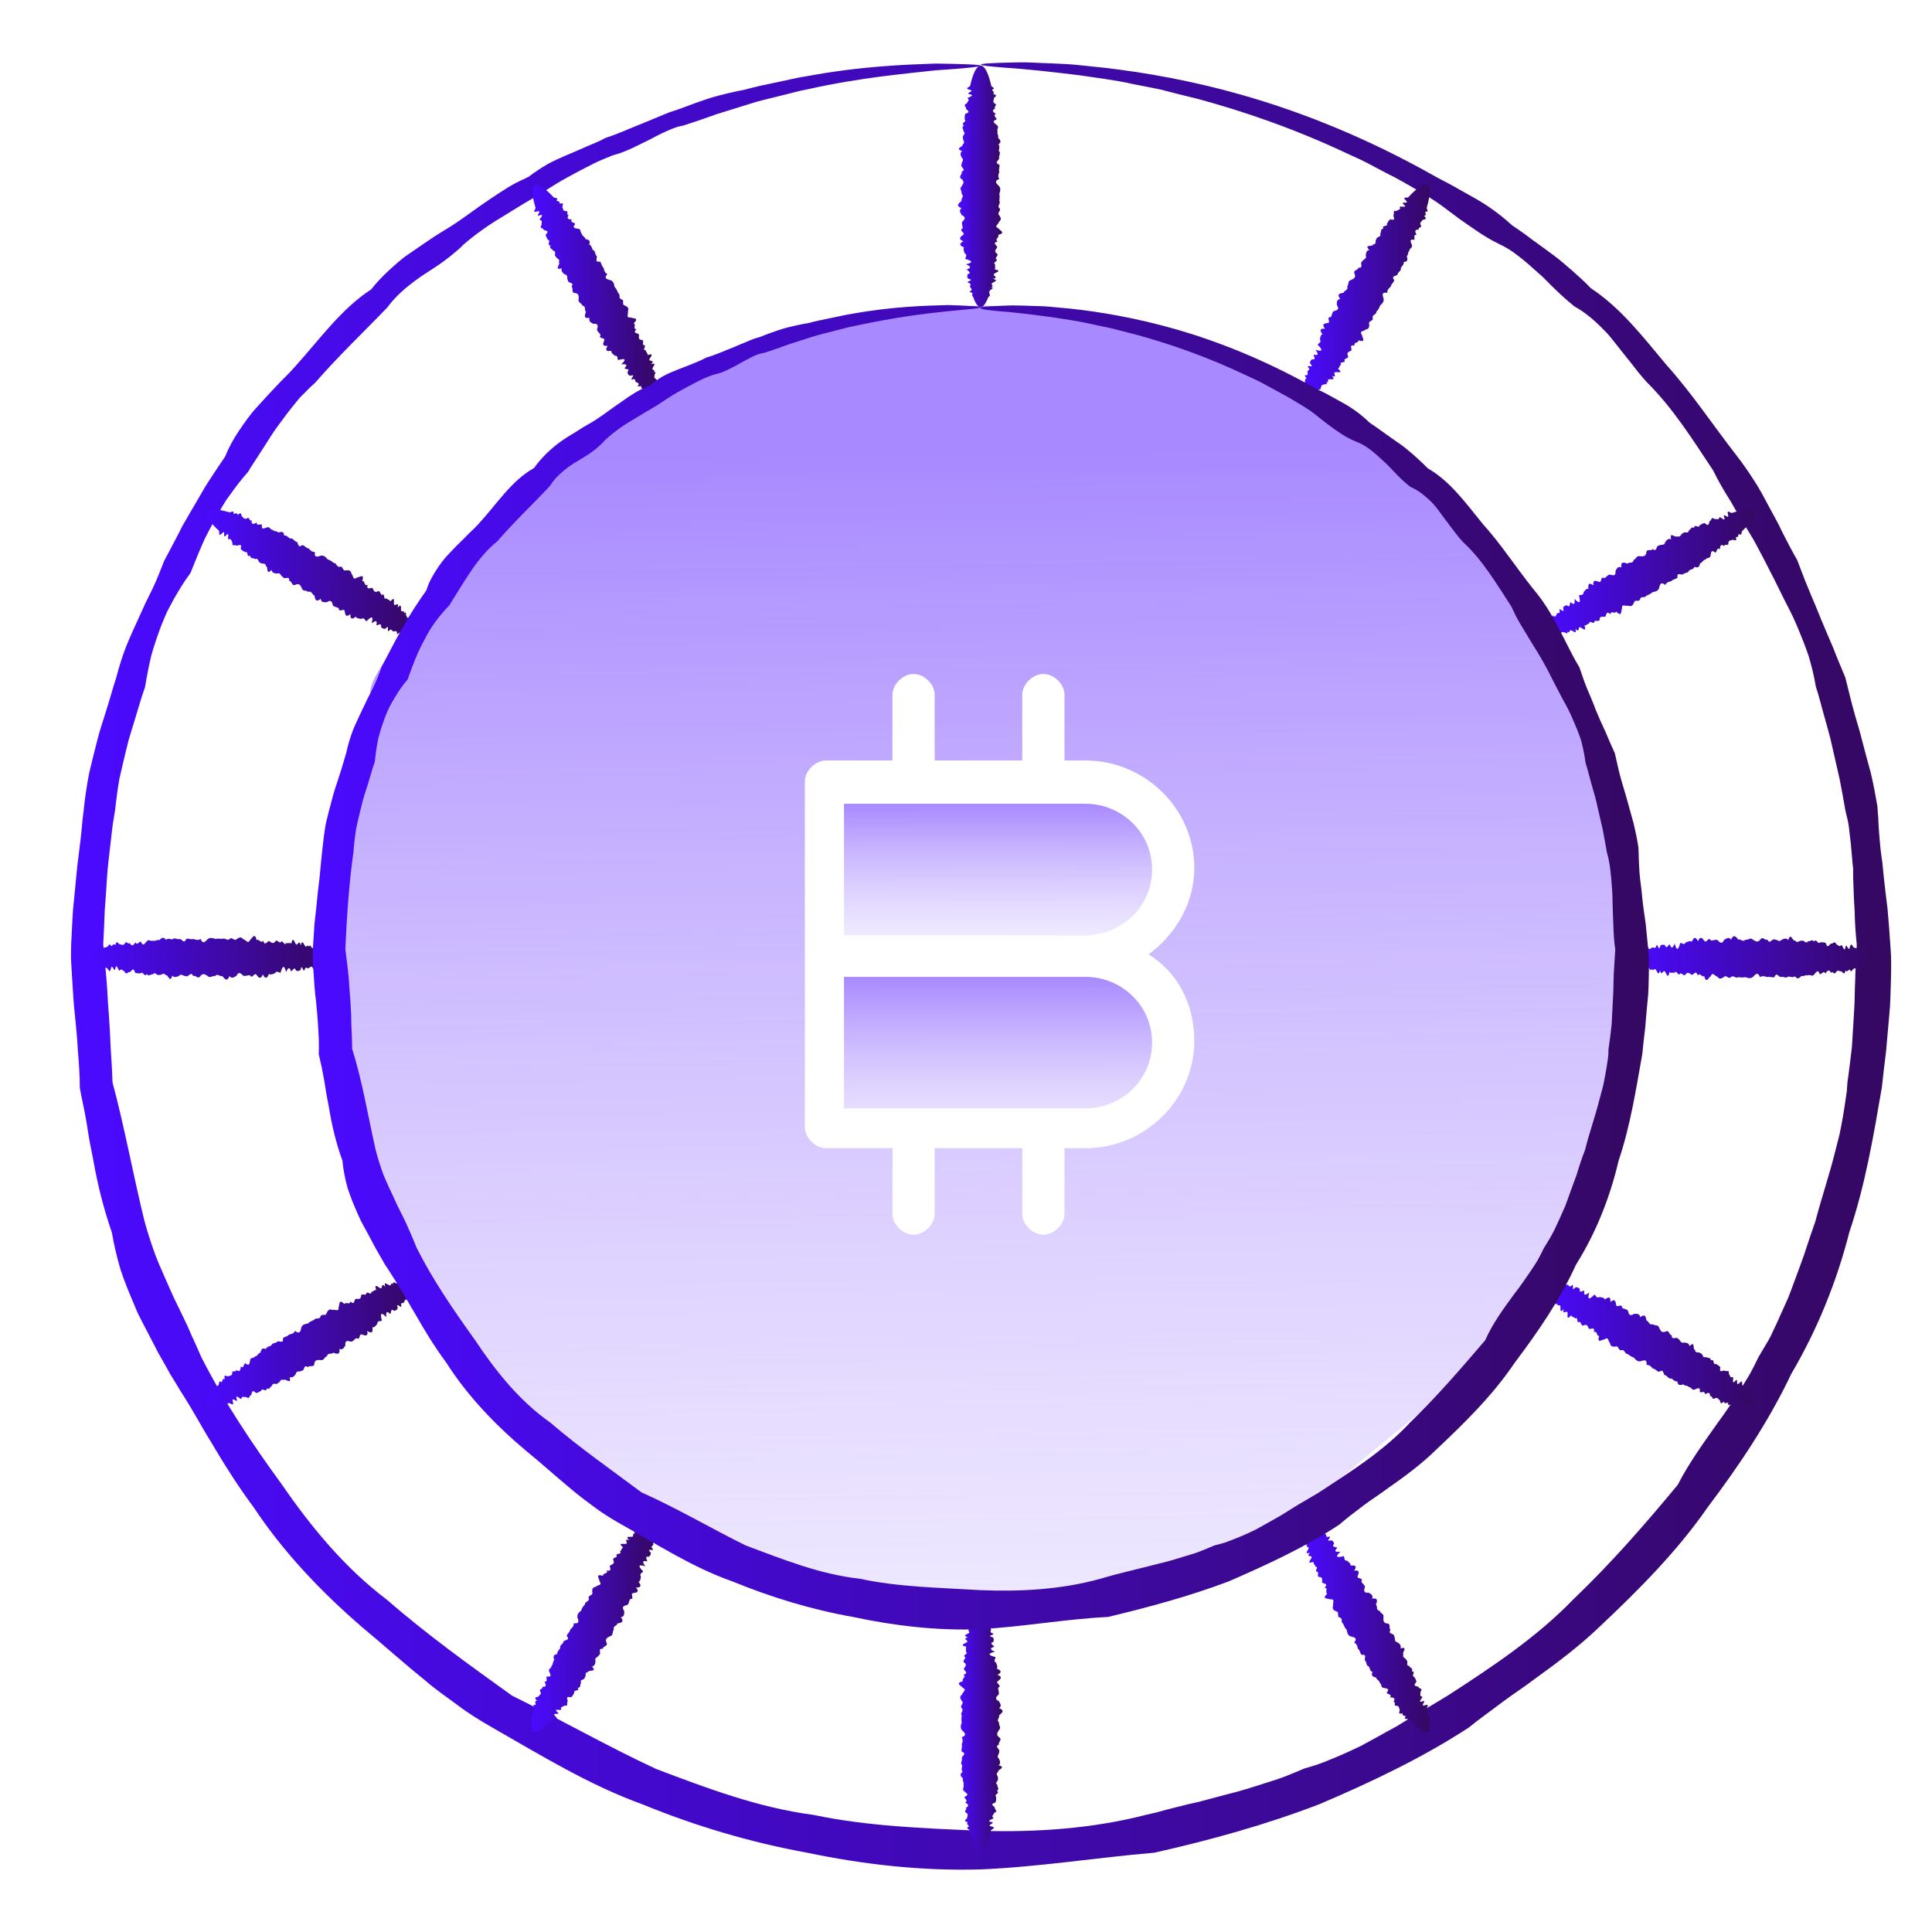 <svg width="60" height="60" viewBox="0 0 60 60" fill="none" xmlns="http://www.w3.org/2000/svg">
<path d="M33.714 30.337H26.211V34.422H33.714C34.8 34.422 35.778 33.562 35.778 32.38C35.778 31.197 34.8 30.337 33.714 30.337Z" fill="url(#paint0_linear_91_11729)"/>
<path d="M33.714 24.962H26.211V29.047H33.714C34.8 29.047 35.778 28.187 35.778 27.005C35.778 25.822 34.8 24.962 33.714 24.962Z" fill="url(#paint1_linear_91_11729)"/>
<path d="M49.366 22.5C48.5 20.5 47.108 19.215 47 19C45.258 13.625 36.154 9.5 30.5 9.5C24.846 9.5 25 10.5 25 10.5C24 10.5 19.833 12.5 19.5 12.5L15.5 16C15.285 17.075 11.5 20.425 11.5 21.5C11.5 22.575 10.285 25.925 10.5 27L10.5 34C10.822 34 11 39.5 15.5 43C19.5 47.5 24.846 50 30.5 50C36.154 50 35.5 49.5 40.5 47C40.608 46.678 45.667 42.5 46 42.5L49.5 36.5C49.715 35.425 50.5 32.075 50.5 31C50.5 29.925 50.715 27.575 50.5 26.5L49.366 22.5ZM37.09 32.325C37.09 34.153 35.563 35.658 33.714 35.658H33.059V37.7C33.059 38.023 32.736 38.345 32.403 38.345C32.069 38.345 31.747 38.023 31.747 37.7V35.658H29.027V37.7C29.027 38.023 28.705 38.345 28.372 38.345C28.038 38.345 27.716 38.023 27.716 37.7V35.658H25.652C25.329 35.658 24.996 35.335 24.996 35.013V24.263C24.996 23.941 25.319 23.618 25.652 23.618H27.716V21.576C27.716 21.253 28.038 20.931 28.372 20.931C28.705 20.931 29.027 21.253 29.027 21.576V23.618H31.747V21.576C31.747 21.253 32.069 20.931 32.403 20.931C32.736 20.931 33.059 21.253 33.059 21.576V23.618H33.714C35.563 23.618 37.09 25.123 37.09 26.951C37.09 28.026 36.541 28.993 35.671 29.638C36.541 30.175 37.09 31.143 37.09 32.325Z" fill="url(#paint2_linear_91_11729)"/>
<path d="M30.451 2.04C30.451 2.072 29.973 2.125 29.055 2.184C28.143 2.289 26.787 2.394 25.076 2.774C24.931 2.8 24.787 2.833 24.643 2.872C24.499 2.912 24.348 2.944 24.197 2.984C23.895 3.062 23.574 3.128 23.26 3.233C22.938 3.331 22.611 3.436 22.27 3.541C21.935 3.659 21.588 3.783 21.234 3.895C21.142 3.915 21.05 3.934 20.959 3.967C20.867 4 20.782 4.039 20.69 4.078C20.513 4.157 20.336 4.249 20.165 4.341C19.805 4.511 19.457 4.714 19.044 4.819C18.854 4.898 18.658 4.97 18.461 5.068C18.271 5.16 18.081 5.265 17.891 5.363C17.701 5.468 17.504 5.567 17.314 5.685C17.124 5.803 16.934 5.921 16.744 6.039C16.553 6.163 16.35 6.268 16.154 6.393C15.957 6.511 15.76 6.635 15.557 6.76C15.15 7.002 14.757 7.284 14.383 7.605C14.298 7.697 14.207 7.776 14.108 7.854C14.016 7.933 13.918 8.012 13.82 8.084C13.623 8.235 13.407 8.366 13.19 8.51C12.974 8.648 12.771 8.805 12.574 8.969C12.377 9.139 12.194 9.323 12.037 9.539C11.309 10.3 10.522 11.04 9.788 11.886C9.683 11.978 9.578 12.076 9.48 12.181L9.329 12.332C9.283 12.384 9.237 12.437 9.192 12.496C9.008 12.719 8.838 12.941 8.667 13.178C8.49 13.407 8.346 13.656 8.182 13.905C8.103 14.03 8.025 14.148 7.946 14.272C7.867 14.397 7.782 14.515 7.71 14.646C7.513 14.869 7.33 15.105 7.153 15.354L7.022 15.537C6.982 15.603 6.943 15.669 6.904 15.728C6.825 15.859 6.753 15.99 6.681 16.121C6.609 16.252 6.537 16.39 6.464 16.527C6.432 16.593 6.392 16.665 6.36 16.731L6.268 16.94C6.143 17.222 6.032 17.511 5.914 17.799C5.724 18.048 5.56 18.323 5.402 18.599C5.324 18.736 5.252 18.881 5.18 19.018C5.114 19.163 5.055 19.313 4.996 19.458C4.885 19.759 4.78 20.061 4.694 20.375C4.622 20.69 4.557 21.011 4.504 21.339C4.393 21.647 4.308 21.962 4.209 22.276C4.118 22.591 4.006 22.906 3.934 23.227C3.855 23.548 3.777 23.876 3.705 24.204C3.646 24.538 3.606 24.872 3.567 25.207C3.541 25.377 3.508 25.541 3.488 25.712C3.469 25.882 3.449 26.052 3.429 26.223C3.41 26.393 3.39 26.564 3.37 26.734C3.364 26.82 3.351 26.905 3.344 26.99L3.324 27.246C3.305 27.593 3.278 27.934 3.252 28.281C3.239 28.629 3.226 28.976 3.206 29.33C3.226 29.507 3.226 29.684 3.252 29.861C3.272 30.038 3.292 30.215 3.305 30.392C3.337 30.746 3.344 31.1 3.377 31.454C3.403 31.808 3.423 32.169 3.436 32.529C3.462 32.89 3.482 33.25 3.495 33.617C3.875 35.033 4.131 36.476 4.491 37.938C4.59 38.298 4.708 38.659 4.839 39.013C4.976 39.367 5.14 39.708 5.291 40.062C5.33 40.147 5.37 40.239 5.409 40.324L5.534 40.58C5.619 40.75 5.697 40.92 5.783 41.097C5.868 41.268 5.933 41.451 6.019 41.622C6.097 41.799 6.176 41.969 6.255 42.153C6.956 43.529 7.828 44.834 8.765 46.119C9.664 47.423 10.706 48.689 12.004 49.672C13.23 50.74 14.56 51.698 15.904 52.661C17.399 53.395 18.835 54.221 20.375 54.936C21.948 55.533 23.561 56.142 25.272 56.365C26.957 56.719 28.694 56.778 30.438 56.857C32.182 56.909 33.932 56.791 35.604 56.358L35.918 56.286L36.226 56.201C36.436 56.149 36.639 56.096 36.849 56.044L37.164 55.972C37.269 55.952 37.374 55.919 37.472 55.893L38.088 55.729C38.501 55.631 38.908 55.5 39.314 55.369C39.517 55.303 39.721 55.244 39.917 55.166C40.114 55.087 40.31 55.008 40.507 54.923C40.71 54.864 40.914 54.805 41.11 54.726C41.307 54.648 41.504 54.569 41.694 54.484C41.884 54.398 42.08 54.313 42.264 54.221L42.815 53.92C42.998 53.815 43.182 53.717 43.365 53.618C43.542 53.507 43.719 53.402 43.896 53.291C44.073 53.186 44.25 53.074 44.434 52.976C44.611 52.871 44.788 52.76 44.965 52.655C46.355 51.757 47.731 50.839 48.865 49.665C50.039 48.544 51.094 47.332 52.104 46.112C52.471 45.398 52.936 44.768 53.389 44.126C53.625 43.811 53.834 43.484 54.044 43.156C54.149 42.992 54.254 42.828 54.352 42.658C54.444 42.487 54.529 42.317 54.615 42.14C54.713 41.976 54.811 41.805 54.91 41.642C55.008 41.478 55.08 41.294 55.165 41.124C55.244 40.947 55.323 40.776 55.401 40.599L55.519 40.337C55.559 40.252 55.585 40.16 55.624 40.068C55.755 39.708 55.893 39.354 56.017 39C56.136 38.639 56.253 38.279 56.378 37.931C56.568 37.203 56.811 36.495 56.988 35.781C57.033 35.604 57.079 35.42 57.125 35.243C57.165 35.06 57.197 34.883 57.23 34.699C57.263 34.516 57.289 34.339 57.315 34.155L57.355 33.886C57.361 33.794 57.368 33.703 57.374 33.611C57.427 33.25 57.466 32.89 57.512 32.529C57.532 32.169 57.558 31.808 57.578 31.454C57.604 31.1 57.597 30.74 57.617 30.386C57.617 30.209 57.63 30.032 57.643 29.855C57.656 29.678 57.656 29.501 57.663 29.324C57.624 28.97 57.604 28.622 57.597 28.275C57.571 27.927 57.565 27.58 57.551 27.233V26.97C57.538 26.885 57.532 26.8 57.525 26.715C57.512 26.544 57.492 26.374 57.479 26.203C57.46 26.033 57.44 25.862 57.42 25.692C57.401 25.521 57.355 25.358 57.315 25.194C57.256 24.859 57.197 24.525 57.132 24.197C57.06 23.869 56.981 23.548 56.909 23.221C56.843 22.893 56.745 22.578 56.66 22.263C56.568 21.949 56.496 21.628 56.391 21.319C56.339 20.998 56.26 20.677 56.168 20.369C56.063 20.061 55.945 19.766 55.821 19.471C55.755 19.326 55.696 19.176 55.624 19.038C55.552 18.894 55.48 18.756 55.408 18.612C55.264 18.33 55.133 18.048 54.988 17.773C54.851 17.498 54.706 17.222 54.562 16.953L54.451 16.75C54.411 16.685 54.372 16.619 54.333 16.554C54.254 16.422 54.175 16.291 54.097 16.167C54.018 16.036 53.939 15.905 53.867 15.78L53.756 15.583L53.638 15.393C53.48 15.138 53.336 14.882 53.205 14.613C52.556 13.63 51.933 12.646 51.134 11.86C51.042 11.755 50.95 11.65 50.865 11.545C50.78 11.434 50.694 11.322 50.609 11.217C50.439 11.001 50.262 10.785 50.098 10.575C50.013 10.47 49.927 10.359 49.829 10.267C49.737 10.168 49.639 10.077 49.541 9.985C49.344 9.808 49.128 9.644 48.892 9.513C48.688 9.349 48.492 9.172 48.308 8.995C48.118 8.818 47.948 8.621 47.751 8.458C47.561 8.287 47.371 8.117 47.174 7.966C47.076 7.894 46.977 7.815 46.873 7.75C46.768 7.684 46.656 7.625 46.545 7.573C46.099 7.356 45.712 7.068 45.325 6.799C45.135 6.655 44.945 6.517 44.762 6.379C44.572 6.242 44.382 6.124 44.185 6.006C43.988 5.888 43.798 5.776 43.601 5.665C43.405 5.553 43.215 5.455 43.018 5.357C42.828 5.258 42.638 5.154 42.448 5.055C42.258 4.957 42.067 4.872 41.877 4.786C40.186 3.987 38.593 3.449 37.19 3.069C36.836 2.984 36.495 2.898 36.167 2.813C36.004 2.767 35.84 2.741 35.682 2.708C35.525 2.676 35.368 2.649 35.217 2.617C34.614 2.479 34.05 2.42 33.552 2.341C32.549 2.217 31.775 2.138 31.257 2.105C30.733 2.066 30.464 2.033 30.464 2.007C30.464 1.974 30.798 1.954 31.447 1.941C31.611 1.941 31.788 1.928 31.991 1.941C32.188 1.948 32.411 1.961 32.647 1.968C32.883 1.981 33.145 1.987 33.421 2.013C33.696 2.04 33.991 2.072 34.299 2.105C35.538 2.249 37.066 2.505 38.803 3.016C40.54 3.528 42.48 4.301 44.506 5.442C44.709 5.56 44.919 5.658 45.129 5.776C45.339 5.894 45.542 6.012 45.758 6.13C46.184 6.366 46.584 6.655 46.958 6.996C47.063 7.068 47.167 7.14 47.272 7.212C47.377 7.284 47.476 7.363 47.581 7.441C47.79 7.592 48 7.743 48.21 7.9C48.426 8.051 48.616 8.228 48.819 8.399C49.016 8.576 49.219 8.753 49.403 8.949C50.321 9.552 51.016 10.45 51.75 11.329C52.523 12.188 53.179 13.178 53.926 14.141C54.116 14.384 54.287 14.633 54.457 14.895L54.582 15.092C54.621 15.157 54.66 15.229 54.7 15.295C54.772 15.433 54.85 15.57 54.923 15.708C54.995 15.846 55.074 15.983 55.146 16.121C55.185 16.193 55.224 16.259 55.257 16.331L55.362 16.547C55.506 16.829 55.65 17.111 55.814 17.393C55.932 17.694 56.037 17.996 56.168 18.297C56.227 18.448 56.293 18.599 56.358 18.75C56.424 18.9 56.476 19.051 56.542 19.202C56.666 19.503 56.798 19.805 56.929 20.113C57.047 20.421 57.178 20.729 57.309 21.044C57.394 21.372 57.466 21.7 57.558 22.027C57.643 22.355 57.755 22.683 57.833 23.011C57.919 23.345 58.01 23.679 58.102 24.014C58.181 24.355 58.246 24.695 58.305 25.043C58.312 25.22 58.338 25.397 58.338 25.574C58.345 25.751 58.364 25.928 58.377 26.105C58.391 26.282 58.41 26.459 58.436 26.636C58.45 26.721 58.463 26.813 58.469 26.898L58.495 27.167C58.535 27.521 58.574 27.881 58.62 28.235C58.653 28.596 58.679 28.957 58.705 29.324C58.718 29.507 58.731 29.691 58.731 29.874C58.731 30.058 58.731 30.241 58.725 30.425C58.712 30.792 58.712 31.166 58.672 31.533C58.64 31.907 58.607 32.274 58.574 32.647C58.528 33.021 58.482 33.395 58.443 33.768C58.187 35.256 57.932 36.784 57.433 38.265C57.047 39.78 56.45 41.274 55.631 42.664C54.942 44.119 54.031 45.489 53.035 46.807C52.091 48.171 50.904 49.364 49.672 50.524C49.062 51.108 48.38 51.626 47.685 52.124C47.344 52.386 46.984 52.615 46.643 52.871C46.302 53.133 45.948 53.376 45.614 53.651C44.165 54.595 42.579 55.349 40.959 56.037C39.314 56.667 37.596 57.145 35.846 57.538C34.056 57.689 32.287 57.978 30.458 58.056C28.635 58.109 26.826 57.906 25.069 57.538C23.305 57.217 21.588 56.706 19.956 56.037C18.291 55.434 16.796 54.51 15.301 53.658C14.928 53.441 14.554 53.218 14.213 52.956C13.866 52.701 13.512 52.458 13.19 52.176C12.522 51.639 11.892 51.068 11.243 50.531C9.965 49.429 8.798 48.197 7.88 46.814C7.389 46.152 6.95 45.457 6.537 44.755C6.32 44.408 6.13 44.054 5.92 43.706C5.815 43.536 5.711 43.359 5.599 43.188C5.494 43.011 5.389 42.841 5.284 42.671C5.186 42.494 5.088 42.317 4.989 42.146C4.885 41.976 4.806 41.792 4.708 41.615C4.616 41.438 4.524 41.261 4.432 41.084L4.295 40.816C4.249 40.724 4.216 40.632 4.177 40.54C4.019 40.173 3.868 39.806 3.744 39.432C3.632 39.052 3.541 38.665 3.475 38.279C3.219 37.538 3.029 36.784 2.898 36.03C2.859 35.84 2.826 35.656 2.787 35.466C2.754 35.276 2.721 35.086 2.695 34.902C2.662 34.712 2.629 34.529 2.59 34.339L2.531 34.063L2.479 33.781C2.479 33.401 2.452 33.021 2.42 32.654C2.4 32.28 2.367 31.907 2.328 31.539C2.282 31.172 2.269 30.799 2.243 30.432C2.23 30.248 2.223 30.064 2.21 29.881C2.197 29.697 2.21 29.514 2.21 29.33C2.23 28.963 2.243 28.603 2.269 28.242C2.302 27.881 2.341 27.521 2.374 27.167L2.4 26.898C2.407 26.806 2.426 26.721 2.433 26.636C2.453 26.459 2.479 26.282 2.498 26.105C2.518 25.928 2.538 25.751 2.551 25.581C2.564 25.404 2.597 25.233 2.61 25.056C2.649 24.709 2.702 24.361 2.767 24.02C2.846 23.679 2.931 23.345 3.016 23.011C3.095 22.676 3.213 22.355 3.311 22.027C3.416 21.7 3.501 21.372 3.606 21.057C3.691 20.729 3.79 20.408 3.908 20.1C4.032 19.792 4.17 19.49 4.308 19.189C4.38 19.038 4.445 18.887 4.511 18.743C4.583 18.599 4.655 18.448 4.727 18.304C4.871 18.009 4.983 17.707 5.101 17.412C5.252 17.13 5.402 16.849 5.547 16.567L5.652 16.357C5.691 16.285 5.73 16.219 5.77 16.154C5.848 16.016 5.927 15.878 6.006 15.747C6.084 15.61 6.163 15.479 6.242 15.341C6.281 15.275 6.32 15.203 6.36 15.138L6.484 14.941C6.655 14.679 6.825 14.423 6.995 14.174C7.048 14.03 7.12 13.892 7.192 13.754C7.264 13.623 7.343 13.492 7.428 13.368C7.599 13.118 7.769 12.869 7.972 12.653C8.169 12.43 8.372 12.214 8.575 11.998L8.726 11.84L8.883 11.683C8.988 11.578 9.087 11.473 9.178 11.368C9.945 10.516 10.607 9.585 11.525 8.989C11.696 8.772 11.879 8.582 12.076 8.399C12.273 8.222 12.469 8.038 12.686 7.894C12.902 7.743 13.118 7.599 13.328 7.455C13.433 7.382 13.544 7.31 13.649 7.245C13.761 7.179 13.866 7.114 13.97 7.048C14.397 6.779 14.783 6.471 15.19 6.202C15.393 6.065 15.59 5.934 15.793 5.809C15.996 5.685 16.212 5.586 16.422 5.488C16.606 5.344 16.802 5.219 16.999 5.101C17.196 4.99 17.406 4.904 17.609 4.813C17.812 4.727 18.015 4.642 18.218 4.55C18.415 4.465 18.618 4.387 18.808 4.282C19.215 4.151 19.589 3.974 19.962 3.829C20.146 3.751 20.336 3.672 20.513 3.6C20.605 3.561 20.696 3.528 20.788 3.488C20.88 3.456 20.972 3.429 21.064 3.397C21.424 3.259 21.771 3.134 22.119 3.023C22.466 2.925 22.814 2.846 23.148 2.78C23.476 2.689 23.797 2.623 24.112 2.558C24.269 2.525 24.42 2.492 24.571 2.459C24.721 2.426 24.866 2.394 25.017 2.374C26.767 2.046 28.143 2.007 29.068 1.974C29.992 1.987 30.477 2.007 30.477 2.046L30.451 2.04Z" fill="url(#paint3_linear_91_11729)"/>
<path d="M30.458 9.539C30.386 9.539 30.313 9.453 30.254 9.303C30.241 9.276 30.235 9.25 30.222 9.224C30.202 9.198 30.182 9.165 30.189 9.132C30.287 9.099 30.012 9.067 30.156 9.027C30.202 8.994 30.156 8.955 30.13 8.916C30.097 8.876 30.189 8.837 30.104 8.791C29.913 8.745 30.313 8.706 30.077 8.66C30.025 8.614 30.038 8.568 30.051 8.516C30.195 8.47 30.051 8.418 30.025 8.365C30.195 8.313 30.123 8.26 29.999 8.208C30.235 8.155 30.195 8.096 29.979 8.044C29.973 7.985 30.064 7.926 29.959 7.867C29.946 7.808 29.9 7.749 29.94 7.683C29.782 7.624 29.789 7.559 29.92 7.493C29.75 7.428 29.815 7.362 29.907 7.297C30.005 7.231 29.756 7.165 29.894 7.093C29.907 7.028 29.855 6.956 29.881 6.89C29.953 6.818 30.025 6.752 29.868 6.68C29.828 6.608 29.769 6.536 29.861 6.464C29.677 6.392 29.763 6.32 29.861 6.241C29.835 6.169 29.959 6.09 29.861 6.018C29.887 5.94 29.782 5.867 29.861 5.789C29.913 5.71 29.966 5.638 29.861 5.559C29.743 5.481 29.907 5.409 29.861 5.336C30.032 5.264 29.809 5.192 29.861 5.114C29.848 5.041 29.959 4.969 29.868 4.897C29.835 4.825 29.802 4.753 29.881 4.687C29.619 4.615 29.946 4.55 29.894 4.484C30.005 4.419 29.881 4.347 29.907 4.281C29.861 4.215 30.025 4.15 29.92 4.084C29.94 4.019 29.835 3.96 29.94 3.894C29.809 3.835 30.045 3.77 29.959 3.711C29.959 3.652 29.953 3.593 29.979 3.534C30.182 3.475 30.012 3.422 29.999 3.37C30.018 3.317 29.887 3.265 30.025 3.212C30.038 3.16 30.13 3.108 30.051 3.062C30.025 3.016 30.346 2.97 30.077 2.917C30.025 2.872 30.287 2.826 30.104 2.786C29.94 2.74 30.123 2.701 30.13 2.662C30.143 2.622 30.149 2.583 30.156 2.55C30.241 2.223 30.346 2.039 30.458 2.039C30.582 2.039 30.694 2.268 30.785 2.662C30.792 2.701 30.936 2.74 30.812 2.786C30.812 2.832 30.916 2.872 30.838 2.917C31.028 2.963 30.871 3.009 30.864 3.062C30.871 3.114 30.812 3.16 30.89 3.212C31.002 3.265 30.838 3.317 30.91 3.37C30.792 3.422 30.825 3.481 30.93 3.534C30.818 3.593 30.956 3.652 30.949 3.711C30.772 3.77 30.897 3.829 30.969 3.894C31.035 3.953 30.943 4.019 30.982 4.084C30.949 4.15 31.028 4.215 30.995 4.281C31.074 4.347 31.107 4.412 31.008 4.484C31.061 4.55 31.021 4.622 31.021 4.687C31.093 4.76 31.015 4.825 31.028 4.897C31.061 4.969 30.844 5.041 31.035 5.114C31.061 5.186 31.002 5.258 31.035 5.336C31.008 5.409 30.982 5.487 31.035 5.559C30.844 5.631 30.962 5.71 31.035 5.789C31.087 5.867 31.061 5.94 31.035 6.018C31.054 6.09 31.041 6.169 31.035 6.241C31.093 6.313 30.956 6.392 31.035 6.464C31.113 6.536 30.949 6.608 31.028 6.68C31.08 6.752 31.113 6.825 31.021 6.89C31.021 6.962 30.851 7.028 31.008 7.093C31.048 7.159 31.257 7.231 30.995 7.297C31.061 7.362 30.871 7.428 30.982 7.493C30.792 7.559 30.976 7.618 30.969 7.683C30.93 7.742 30.864 7.801 30.949 7.867C31.041 7.926 30.897 7.985 30.93 8.044C31.041 8.103 30.785 8.155 30.91 8.208C30.884 8.26 30.93 8.319 30.89 8.365C31.152 8.418 30.89 8.463 30.864 8.516C30.825 8.568 31.035 8.614 30.838 8.66C31.035 8.706 30.864 8.752 30.812 8.791C30.753 8.837 30.89 8.876 30.785 8.916C30.923 8.955 30.707 8.994 30.759 9.027C30.667 9.06 30.759 9.099 30.726 9.132C30.759 9.165 30.746 9.198 30.694 9.224C30.68 9.25 30.674 9.283 30.661 9.303C30.595 9.453 30.523 9.539 30.451 9.539H30.458Z" fill="url(#paint4_linear_91_11729)"/>
<path d="M40.573 12.253C40.507 12.214 40.487 12.109 40.514 11.945C40.514 11.919 40.52 11.886 40.527 11.86C40.527 11.827 40.527 11.788 40.546 11.762C40.645 11.781 40.428 11.617 40.573 11.657C40.625 11.644 40.612 11.598 40.605 11.545C40.599 11.493 40.697 11.506 40.645 11.427C40.507 11.296 40.868 11.454 40.691 11.296C40.671 11.231 40.704 11.198 40.743 11.159C40.894 11.185 40.796 11.073 40.796 11.014C40.973 11.054 40.933 10.975 40.855 10.864C41.084 10.936 41.084 10.864 40.92 10.706C40.94 10.654 41.051 10.647 40.992 10.542C41.005 10.483 40.999 10.411 41.071 10.378C40.966 10.247 41.005 10.195 41.15 10.208C41.038 10.07 41.123 10.044 41.235 10.031C41.346 10.024 41.169 9.841 41.327 9.847C41.372 9.795 41.359 9.71 41.418 9.664C41.517 9.638 41.615 9.618 41.517 9.474C41.517 9.395 41.504 9.303 41.622 9.284C41.504 9.133 41.608 9.107 41.727 9.094C41.74 9.015 41.884 9.015 41.838 8.897C41.897 8.844 41.844 8.726 41.949 8.7C42.035 8.661 42.12 8.622 42.067 8.504C42.008 8.379 42.185 8.399 42.185 8.313C42.369 8.333 42.212 8.156 42.303 8.123C42.323 8.051 42.461 8.045 42.415 7.94C42.421 7.861 42.428 7.782 42.526 7.763C42.336 7.573 42.651 7.678 42.638 7.592C42.769 7.592 42.69 7.468 42.749 7.422C42.743 7.343 42.92 7.369 42.861 7.258C42.913 7.212 42.854 7.107 42.965 7.101C42.887 6.983 43.123 7.048 43.07 6.95C43.103 6.897 43.123 6.845 43.175 6.812C43.378 6.865 43.26 6.734 43.274 6.675C43.319 6.635 43.228 6.524 43.372 6.55C43.411 6.511 43.516 6.517 43.47 6.432C43.47 6.373 43.772 6.498 43.562 6.321C43.542 6.255 43.785 6.347 43.654 6.216C43.529 6.098 43.713 6.157 43.739 6.124C43.765 6.098 43.791 6.065 43.818 6.039C44.054 5.803 44.237 5.691 44.336 5.744C44.44 5.803 44.421 6.058 44.309 6.452C44.296 6.491 44.401 6.596 44.27 6.57C44.25 6.609 44.322 6.701 44.224 6.701C44.362 6.838 44.204 6.799 44.172 6.838C44.158 6.884 44.08 6.897 44.119 6.983C44.185 7.081 44.021 7.048 44.06 7.133C43.936 7.12 43.929 7.186 43.995 7.291C43.87 7.284 43.955 7.402 43.922 7.448C43.745 7.415 43.818 7.527 43.85 7.612C43.877 7.697 43.765 7.71 43.772 7.782C43.713 7.822 43.746 7.914 43.687 7.959C43.726 8.058 43.719 8.13 43.595 8.136C43.608 8.222 43.536 8.261 43.503 8.32C43.529 8.412 43.424 8.438 43.405 8.51C43.405 8.589 43.175 8.543 43.3 8.7C43.287 8.779 43.201 8.812 43.195 8.897C43.136 8.949 43.077 9.002 43.083 9.094C42.88 9.061 42.946 9.185 42.972 9.29C42.978 9.382 42.92 9.434 42.861 9.487C42.841 9.566 42.795 9.625 42.743 9.684C42.756 9.775 42.598 9.769 42.631 9.874C42.664 9.979 42.487 9.959 42.52 10.057C42.533 10.142 42.52 10.221 42.408 10.234C42.375 10.293 42.192 10.267 42.297 10.405C42.297 10.483 42.447 10.647 42.185 10.569C42.212 10.66 42.008 10.621 42.074 10.732C41.877 10.693 42.002 10.837 41.962 10.89C41.897 10.923 41.812 10.942 41.858 11.04C41.91 11.139 41.753 11.119 41.753 11.185C41.818 11.29 41.569 11.211 41.648 11.322C41.595 11.355 41.608 11.421 41.55 11.447C41.753 11.624 41.497 11.532 41.451 11.565C41.392 11.591 41.55 11.735 41.359 11.676C41.504 11.814 41.34 11.768 41.268 11.781C41.196 11.788 41.3 11.893 41.182 11.873C41.281 11.978 41.078 11.899 41.097 11.958C40.999 11.945 41.058 12.017 41.019 12.03C41.032 12.076 41.005 12.096 40.946 12.096C40.92 12.116 40.9 12.135 40.881 12.148C40.75 12.247 40.645 12.286 40.586 12.247L40.573 12.253Z" fill="url(#paint5_linear_91_11729)"/>
<path d="M47.974 19.654C47.941 19.595 47.974 19.49 48.072 19.359C48.092 19.339 48.105 19.313 48.125 19.293C48.138 19.26 48.157 19.228 48.19 19.221C48.269 19.287 48.157 19.031 48.262 19.142C48.315 19.162 48.328 19.11 48.347 19.064C48.367 19.011 48.446 19.077 48.439 18.979C48.38 18.795 48.616 19.116 48.544 18.887C48.557 18.821 48.61 18.808 48.656 18.795C48.767 18.893 48.741 18.749 48.774 18.697C48.905 18.821 48.911 18.729 48.898 18.598C49.062 18.775 49.095 18.716 49.036 18.493C49.082 18.461 49.18 18.507 49.18 18.389C49.226 18.343 49.252 18.277 49.331 18.284C49.305 18.113 49.364 18.094 49.488 18.179C49.455 18.002 49.547 18.028 49.652 18.067C49.757 18.12 49.691 17.871 49.822 17.956C49.888 17.93 49.921 17.851 49.993 17.844C50.091 17.871 50.19 17.903 50.17 17.733C50.209 17.661 50.242 17.576 50.353 17.622C50.327 17.431 50.432 17.464 50.544 17.504C50.59 17.445 50.721 17.517 50.734 17.386C50.812 17.372 50.825 17.241 50.93 17.274C51.022 17.281 51.114 17.287 51.127 17.163C51.134 17.025 51.284 17.13 51.324 17.051C51.474 17.163 51.422 16.927 51.52 16.946C51.573 16.894 51.697 16.959 51.711 16.841C51.756 16.776 51.802 16.717 51.901 16.743C51.828 16.481 52.051 16.73 52.084 16.651C52.196 16.71 52.196 16.573 52.268 16.56C52.3 16.488 52.438 16.599 52.445 16.474C52.51 16.461 52.51 16.337 52.615 16.396C52.602 16.252 52.779 16.428 52.779 16.317C52.831 16.284 52.877 16.251 52.943 16.245C53.094 16.389 53.061 16.219 53.1 16.179C53.159 16.173 53.133 16.029 53.251 16.12C53.303 16.107 53.389 16.16 53.395 16.068C53.422 16.015 53.625 16.278 53.533 16.015C53.546 15.95 53.716 16.153 53.664 15.97C53.618 15.806 53.749 15.943 53.782 15.93C53.821 15.917 53.861 15.911 53.894 15.898C54.221 15.812 54.431 15.806 54.483 15.898C54.542 16.002 54.398 16.212 54.103 16.494C54.077 16.52 54.103 16.665 54.011 16.579C53.972 16.599 53.992 16.717 53.907 16.671C53.959 16.855 53.841 16.75 53.795 16.763C53.756 16.796 53.684 16.763 53.677 16.861C53.684 16.986 53.559 16.861 53.553 16.959C53.448 16.887 53.415 16.94 53.415 17.058C53.31 16.986 53.33 17.137 53.271 17.163C53.133 17.045 53.14 17.176 53.12 17.267C53.1 17.353 53.002 17.307 52.963 17.379C52.89 17.379 52.871 17.484 52.799 17.491C52.779 17.595 52.74 17.654 52.628 17.602C52.595 17.681 52.517 17.681 52.458 17.713C52.432 17.805 52.333 17.779 52.281 17.825C52.235 17.89 52.065 17.74 52.097 17.936C52.045 17.995 51.953 17.982 51.907 18.048C51.828 18.067 51.756 18.08 51.717 18.166C51.56 18.041 51.547 18.179 51.52 18.277C51.481 18.362 51.402 18.375 51.324 18.389C51.265 18.441 51.199 18.474 51.127 18.5C51.094 18.585 50.957 18.5 50.937 18.605C50.911 18.71 50.767 18.605 50.747 18.71C50.714 18.795 50.668 18.854 50.557 18.808C50.498 18.841 50.353 18.729 50.373 18.9C50.334 18.965 50.38 19.182 50.19 18.992C50.163 19.083 50.013 18.946 50.013 19.077C49.862 18.939 49.901 19.129 49.842 19.155C49.77 19.155 49.685 19.129 49.678 19.228C49.678 19.339 49.554 19.241 49.514 19.3C49.514 19.424 49.344 19.228 49.357 19.365C49.298 19.365 49.272 19.431 49.206 19.424C49.291 19.673 49.114 19.477 49.062 19.477C49.003 19.47 49.062 19.673 48.924 19.529C48.983 19.719 48.859 19.595 48.793 19.575C48.728 19.549 48.761 19.686 48.675 19.614C48.708 19.752 48.57 19.588 48.564 19.647C48.485 19.588 48.498 19.68 48.459 19.673C48.446 19.719 48.413 19.719 48.361 19.693C48.328 19.693 48.302 19.706 48.275 19.706C48.111 19.726 48.007 19.706 47.967 19.647L47.974 19.654Z" fill="url(#paint6_linear_91_11729)"/>
<path d="M50.681 29.763C50.681 29.691 50.767 29.619 50.917 29.553C50.944 29.54 50.97 29.534 50.996 29.52C51.022 29.501 51.055 29.481 51.088 29.488C51.12 29.586 51.153 29.311 51.193 29.455C51.232 29.494 51.265 29.455 51.304 29.429C51.343 29.396 51.383 29.488 51.429 29.402C51.474 29.212 51.514 29.612 51.56 29.376C51.606 29.324 51.651 29.337 51.704 29.35C51.756 29.494 51.802 29.35 51.855 29.324C51.907 29.494 51.96 29.422 52.012 29.304C52.065 29.54 52.123 29.507 52.182 29.284C52.241 29.278 52.294 29.37 52.359 29.265C52.418 29.252 52.477 29.206 52.543 29.245C52.602 29.088 52.668 29.094 52.733 29.232C52.799 29.061 52.864 29.127 52.93 29.219C52.995 29.311 53.061 29.068 53.133 29.206C53.199 29.219 53.271 29.166 53.336 29.193C53.408 29.265 53.474 29.343 53.546 29.186C53.618 29.147 53.69 29.088 53.762 29.18C53.834 29.003 53.907 29.081 53.985 29.18C54.057 29.147 54.136 29.278 54.208 29.18C54.287 29.206 54.359 29.101 54.438 29.18C54.516 29.232 54.588 29.284 54.667 29.18C54.746 29.061 54.818 29.225 54.89 29.18C54.962 29.35 55.041 29.127 55.113 29.18C55.185 29.166 55.257 29.278 55.329 29.186C55.401 29.153 55.473 29.12 55.539 29.193C55.611 28.93 55.676 29.258 55.749 29.206C55.814 29.317 55.886 29.193 55.952 29.219C56.017 29.173 56.083 29.337 56.148 29.232C56.214 29.252 56.273 29.147 56.339 29.245C56.398 29.114 56.463 29.357 56.522 29.265C56.581 29.265 56.64 29.258 56.699 29.284C56.758 29.488 56.811 29.317 56.87 29.304C56.922 29.324 56.974 29.193 57.027 29.324C57.079 29.343 57.132 29.429 57.178 29.35C57.224 29.317 57.276 29.645 57.322 29.376C57.368 29.33 57.414 29.586 57.453 29.402C57.499 29.238 57.538 29.422 57.578 29.429C57.617 29.442 57.656 29.448 57.689 29.455C58.017 29.54 58.2 29.645 58.2 29.756C58.2 29.881 57.971 29.992 57.571 30.084C57.532 30.091 57.492 30.235 57.447 30.11C57.407 30.11 57.361 30.215 57.315 30.137C57.27 30.327 57.224 30.169 57.171 30.163C57.119 30.169 57.073 30.11 57.02 30.189C56.968 30.3 56.916 30.137 56.863 30.215C56.811 30.097 56.752 30.13 56.693 30.235C56.634 30.123 56.575 30.261 56.516 30.255C56.457 30.078 56.398 30.202 56.332 30.274C56.273 30.34 56.208 30.248 56.142 30.294C56.076 30.261 56.011 30.34 55.945 30.307C55.88 30.386 55.814 30.419 55.742 30.32C55.676 30.373 55.604 30.327 55.532 30.327C55.46 30.399 55.395 30.32 55.322 30.34C55.25 30.379 55.178 30.156 55.106 30.346C55.034 30.373 54.962 30.314 54.883 30.346C54.811 30.32 54.733 30.294 54.66 30.346C54.582 30.156 54.51 30.274 54.431 30.346C54.352 30.399 54.28 30.373 54.202 30.346C54.123 30.366 54.051 30.353 53.979 30.346C53.907 30.405 53.828 30.268 53.756 30.346C53.684 30.425 53.611 30.261 53.539 30.34C53.467 30.392 53.395 30.425 53.33 30.327C53.258 30.327 53.192 30.156 53.126 30.32C53.061 30.353 52.989 30.569 52.923 30.307C52.858 30.373 52.792 30.183 52.727 30.294C52.661 30.104 52.602 30.287 52.536 30.274C52.477 30.235 52.412 30.169 52.353 30.255C52.294 30.346 52.235 30.202 52.176 30.235C52.117 30.346 52.065 30.091 52.005 30.215C51.953 30.189 51.901 30.235 51.848 30.189C51.796 30.451 51.743 30.189 51.697 30.163C51.645 30.123 51.599 30.333 51.553 30.137C51.507 30.333 51.461 30.163 51.422 30.11C51.383 30.051 51.337 30.196 51.297 30.084C51.258 30.222 51.219 30.006 51.186 30.058C51.153 29.966 51.114 30.058 51.081 30.025C51.048 30.058 51.016 30.045 50.989 29.992C50.963 29.986 50.93 29.973 50.911 29.96C50.76 29.894 50.675 29.822 50.675 29.75L50.681 29.763Z" fill="url(#paint7_linear_91_11729)"/>
<path d="M47.967 39.865C48.007 39.8 48.111 39.78 48.275 39.806C48.302 39.806 48.334 39.813 48.361 39.819C48.393 39.819 48.433 39.819 48.459 39.839C48.439 39.937 48.603 39.721 48.564 39.865C48.57 39.918 48.623 39.904 48.675 39.898C48.728 39.891 48.715 39.99 48.793 39.937C48.924 39.8 48.767 40.16 48.924 39.983C48.99 39.964 49.023 39.996 49.062 40.029C49.036 40.18 49.147 40.081 49.206 40.081C49.167 40.258 49.246 40.219 49.357 40.141C49.285 40.37 49.357 40.37 49.514 40.206C49.567 40.226 49.573 40.337 49.678 40.278C49.737 40.298 49.809 40.285 49.842 40.357C49.973 40.252 50.026 40.285 50.013 40.435C50.15 40.318 50.176 40.409 50.19 40.521C50.203 40.639 50.38 40.455 50.373 40.612C50.426 40.658 50.511 40.645 50.557 40.704C50.583 40.803 50.603 40.901 50.747 40.803C50.832 40.803 50.924 40.789 50.937 40.907C51.088 40.789 51.114 40.894 51.134 41.012C51.212 41.026 51.212 41.17 51.33 41.124C51.383 41.183 51.501 41.124 51.527 41.235C51.566 41.321 51.606 41.406 51.724 41.353C51.848 41.288 51.828 41.471 51.92 41.465C51.901 41.648 52.078 41.491 52.11 41.576C52.182 41.596 52.189 41.733 52.294 41.694C52.373 41.701 52.451 41.707 52.471 41.806C52.661 41.615 52.556 41.93 52.641 41.917C52.641 42.048 52.766 41.969 52.812 42.029C52.891 42.022 52.864 42.199 52.976 42.14C53.022 42.192 53.127 42.133 53.133 42.251C53.251 42.173 53.185 42.409 53.284 42.356C53.336 42.389 53.389 42.409 53.428 42.461C53.376 42.664 53.507 42.546 53.566 42.566C53.599 42.612 53.717 42.52 53.69 42.664C53.73 42.704 53.723 42.809 53.808 42.763C53.867 42.763 53.743 43.064 53.92 42.855C53.985 42.835 53.893 43.077 54.025 42.946C54.143 42.822 54.084 43.005 54.116 43.032C54.143 43.058 54.175 43.084 54.202 43.117C54.438 43.353 54.549 43.536 54.497 43.635C54.438 43.739 54.182 43.72 53.789 43.608C53.749 43.595 53.644 43.7 53.671 43.569C53.631 43.549 53.539 43.621 53.539 43.523C53.402 43.661 53.441 43.504 53.402 43.477C53.356 43.458 53.343 43.386 53.258 43.425C53.159 43.497 53.192 43.327 53.107 43.366C53.12 43.241 53.054 43.235 52.95 43.3C52.95 43.176 52.838 43.261 52.786 43.228C52.818 43.051 52.707 43.123 52.622 43.156C52.536 43.182 52.53 43.071 52.451 43.077C52.412 43.018 52.32 43.051 52.274 42.992C52.176 43.032 52.104 43.025 52.091 42.9C52.005 42.913 51.966 42.841 51.907 42.809C51.815 42.835 51.789 42.73 51.717 42.71C51.638 42.71 51.684 42.481 51.527 42.605C51.448 42.592 51.416 42.507 51.33 42.501C51.278 42.441 51.225 42.383 51.134 42.389C51.16 42.186 51.035 42.251 50.937 42.278C50.845 42.284 50.793 42.225 50.74 42.16C50.668 42.14 50.603 42.094 50.55 42.048C50.458 42.061 50.465 41.904 50.36 41.93C50.255 41.963 50.275 41.779 50.176 41.819C50.085 41.832 50.013 41.819 49.999 41.707C49.941 41.675 49.967 41.491 49.829 41.596C49.75 41.596 49.587 41.747 49.665 41.484C49.573 41.511 49.613 41.307 49.501 41.373C49.541 41.176 49.396 41.301 49.344 41.261C49.311 41.196 49.291 41.111 49.193 41.157C49.095 41.209 49.114 41.052 49.049 41.052C48.944 41.117 49.023 40.868 48.918 40.947C48.885 40.894 48.813 40.907 48.793 40.849C48.616 41.045 48.708 40.796 48.675 40.75C48.649 40.691 48.505 40.849 48.564 40.658C48.426 40.803 48.472 40.639 48.459 40.567C48.452 40.495 48.347 40.593 48.367 40.481C48.262 40.58 48.341 40.377 48.282 40.403C48.295 40.304 48.223 40.363 48.203 40.324C48.157 40.337 48.138 40.311 48.138 40.252C48.118 40.226 48.098 40.206 48.085 40.186C47.987 40.055 47.948 39.95 47.987 39.891L47.967 39.865Z" fill="url(#paint8_linear_91_11729)"/>
<path d="M40.56 47.259C40.625 47.219 40.724 47.259 40.855 47.357C40.874 47.377 40.901 47.39 40.927 47.41C40.959 47.423 40.992 47.442 40.999 47.475C40.933 47.554 41.189 47.442 41.078 47.554C41.058 47.606 41.11 47.619 41.163 47.639C41.209 47.659 41.15 47.737 41.248 47.731C41.431 47.672 41.11 47.908 41.34 47.836C41.405 47.849 41.418 47.895 41.431 47.947C41.333 48.059 41.484 48.032 41.53 48.065C41.405 48.196 41.497 48.203 41.628 48.19C41.451 48.353 41.51 48.386 41.733 48.327C41.766 48.373 41.72 48.471 41.838 48.471C41.884 48.517 41.949 48.544 41.943 48.622C42.113 48.596 42.139 48.655 42.054 48.78C42.231 48.747 42.205 48.839 42.166 48.944C42.113 49.048 42.362 48.983 42.277 49.114C42.303 49.179 42.382 49.212 42.389 49.284C42.362 49.376 42.33 49.481 42.5 49.461C42.572 49.501 42.657 49.533 42.611 49.645C42.802 49.619 42.775 49.724 42.73 49.835C42.795 49.881 42.716 50.012 42.847 50.025C42.861 50.104 42.992 50.117 42.965 50.222C42.959 50.314 42.952 50.405 43.077 50.419C43.215 50.425 43.11 50.576 43.188 50.615C43.077 50.766 43.313 50.714 43.293 50.812C43.346 50.864 43.28 50.989 43.398 51.002C43.464 51.048 43.523 51.094 43.496 51.192C43.759 51.12 43.51 51.343 43.588 51.376C43.529 51.487 43.667 51.487 43.68 51.559C43.752 51.592 43.641 51.73 43.765 51.736C43.778 51.802 43.903 51.802 43.844 51.907C43.988 51.894 43.811 52.064 43.916 52.071C43.949 52.123 43.981 52.169 43.988 52.234C43.844 52.385 44.014 52.352 44.054 52.392C44.06 52.451 44.211 52.425 44.113 52.542C44.126 52.595 44.073 52.687 44.165 52.687C44.218 52.713 43.955 52.916 44.218 52.824C44.283 52.837 44.08 53.008 44.264 52.956C44.427 52.91 44.29 53.041 44.303 53.074C44.316 53.113 44.322 53.152 44.336 53.185C44.421 53.513 44.427 53.722 44.336 53.781C44.231 53.84 44.021 53.696 43.739 53.401C43.713 53.375 43.569 53.401 43.654 53.309C43.634 53.27 43.516 53.29 43.562 53.205C43.379 53.257 43.483 53.139 43.47 53.093C43.437 53.054 43.47 52.982 43.372 52.975C43.254 52.988 43.372 52.857 43.274 52.851C43.346 52.746 43.293 52.713 43.169 52.713C43.241 52.608 43.09 52.628 43.064 52.569C43.182 52.431 43.051 52.438 42.959 52.418C42.874 52.398 42.92 52.3 42.847 52.261C42.847 52.188 42.743 52.169 42.736 52.097C42.631 52.077 42.572 52.038 42.625 51.926C42.539 51.894 42.546 51.815 42.513 51.756C42.421 51.73 42.448 51.631 42.402 51.579C42.336 51.533 42.487 51.362 42.29 51.395C42.231 51.343 42.244 51.251 42.172 51.205C42.153 51.127 42.139 51.048 42.054 51.015C42.179 50.858 42.041 50.845 41.936 50.818C41.851 50.779 41.838 50.7 41.825 50.622C41.772 50.563 41.74 50.497 41.713 50.425C41.628 50.392 41.713 50.255 41.608 50.235C41.504 50.209 41.608 50.065 41.504 50.045C41.418 50.012 41.359 49.966 41.405 49.855C41.373 49.796 41.484 49.651 41.313 49.671C41.248 49.632 41.025 49.678 41.222 49.488C41.13 49.461 41.268 49.311 41.136 49.311C41.274 49.16 41.084 49.193 41.058 49.14C41.058 49.068 41.084 48.983 40.986 48.976C40.874 48.976 40.973 48.852 40.914 48.812C40.789 48.812 40.986 48.642 40.848 48.655C40.848 48.596 40.782 48.57 40.789 48.504C40.54 48.59 40.737 48.413 40.737 48.36C40.743 48.301 40.54 48.36 40.684 48.222C40.494 48.281 40.619 48.157 40.638 48.091C40.664 48.026 40.527 48.059 40.599 47.967C40.461 47.999 40.625 47.862 40.566 47.855C40.625 47.777 40.533 47.79 40.54 47.75C40.494 47.737 40.487 47.705 40.52 47.652C40.52 47.619 40.507 47.593 40.507 47.567C40.487 47.403 40.507 47.298 40.566 47.259H40.56Z" fill="url(#paint9_linear_91_11729)"/>
<path d="M30.438 49.967C30.51 49.967 30.582 50.052 30.648 50.203C30.661 50.229 30.667 50.255 30.68 50.282C30.7 50.308 30.72 50.34 30.713 50.373C30.615 50.406 30.89 50.439 30.746 50.478C30.7 50.517 30.746 50.55 30.772 50.59C30.805 50.629 30.713 50.668 30.798 50.714C30.988 50.76 30.589 50.799 30.825 50.845C30.877 50.891 30.864 50.937 30.851 50.989C30.707 51.035 30.851 51.088 30.877 51.14C30.707 51.193 30.779 51.245 30.897 51.298C30.661 51.35 30.694 51.409 30.916 51.461C30.923 51.52 30.831 51.58 30.936 51.639C30.949 51.697 30.995 51.757 30.956 51.822C31.113 51.881 31.107 51.947 30.975 52.012C31.146 52.078 31.08 52.143 30.988 52.209C30.897 52.274 31.139 52.34 31.002 52.412C30.988 52.478 31.041 52.55 31.015 52.622C30.943 52.694 30.87 52.759 31.021 52.831C31.061 52.904 31.12 52.976 31.028 53.048C31.211 53.12 31.126 53.192 31.028 53.271C31.054 53.343 30.93 53.422 31.028 53.494C31.002 53.572 31.107 53.644 31.028 53.723C30.975 53.802 30.923 53.874 31.028 53.953C31.146 54.031 30.982 54.103 31.028 54.175C30.857 54.248 31.08 54.326 31.028 54.398C31.047 54.47 30.93 54.542 31.021 54.615C31.054 54.687 31.087 54.759 31.015 54.824C31.277 54.897 30.949 54.962 31.002 55.028C30.89 55.093 31.021 55.165 30.988 55.231C31.034 55.296 30.87 55.362 30.975 55.428C30.956 55.493 31.061 55.552 30.956 55.618C31.087 55.677 30.844 55.742 30.936 55.801C30.936 55.86 30.943 55.919 30.916 55.978C30.713 56.037 30.884 56.09 30.897 56.142C30.877 56.194 31.015 56.247 30.877 56.299C30.864 56.352 30.772 56.404 30.851 56.45C30.884 56.496 30.556 56.548 30.825 56.594C30.87 56.64 30.615 56.686 30.798 56.725C30.962 56.765 30.779 56.811 30.772 56.85C30.766 56.889 30.753 56.929 30.746 56.962C30.661 57.289 30.556 57.473 30.444 57.473C30.326 57.473 30.208 57.243 30.117 56.85C30.11 56.811 29.966 56.771 30.09 56.725C30.09 56.68 29.979 56.64 30.064 56.594C29.874 56.548 30.031 56.503 30.038 56.45C30.031 56.398 30.09 56.352 30.012 56.299C29.9 56.247 30.064 56.194 29.992 56.142C30.11 56.09 30.077 56.031 29.972 55.978C30.084 55.919 29.946 55.86 29.953 55.801C30.123 55.742 30.005 55.683 29.933 55.618C29.867 55.559 29.959 55.493 29.92 55.428C29.953 55.362 29.874 55.296 29.907 55.231C29.828 55.165 29.795 55.1 29.894 55.028C29.841 54.962 29.881 54.89 29.881 54.824C29.808 54.752 29.887 54.687 29.874 54.615C29.835 54.542 30.058 54.47 29.867 54.398C29.841 54.326 29.894 54.254 29.867 54.175C29.894 54.103 29.913 54.025 29.867 53.953C30.058 53.88 29.94 53.802 29.867 53.723C29.815 53.644 29.841 53.572 29.867 53.494C29.848 53.415 29.861 53.343 29.867 53.271C29.808 53.199 29.946 53.127 29.867 53.048C29.789 52.976 29.953 52.904 29.874 52.831C29.822 52.759 29.789 52.687 29.881 52.622C29.881 52.55 30.051 52.484 29.894 52.412C29.854 52.346 29.645 52.281 29.907 52.209C29.841 52.143 30.031 52.078 29.92 52.012C30.11 51.947 29.927 51.888 29.933 51.822C29.972 51.763 30.038 51.697 29.953 51.639C29.861 51.58 30.005 51.52 29.972 51.461C29.861 51.402 30.117 51.35 29.992 51.298C30.018 51.245 29.972 51.193 30.012 51.14C29.75 51.088 30.012 51.035 30.038 50.989C30.077 50.937 29.867 50.891 30.064 50.845C29.867 50.799 30.038 50.754 30.09 50.714C30.149 50.675 30.005 50.629 30.117 50.59C29.979 50.55 30.195 50.511 30.143 50.478C30.235 50.445 30.143 50.406 30.176 50.373C30.143 50.34 30.156 50.308 30.208 50.282C30.221 50.255 30.228 50.229 30.241 50.203C30.307 50.052 30.379 49.967 30.451 49.967H30.438Z" fill="url(#paint10_linear_91_11729)"/>
<path d="M20.323 47.252C20.388 47.285 20.408 47.396 20.382 47.56C20.382 47.587 20.375 47.619 20.369 47.645C20.369 47.678 20.369 47.718 20.349 47.744C20.25 47.724 20.473 47.895 20.323 47.849C20.27 47.862 20.283 47.914 20.29 47.96C20.296 48.013 20.198 47.999 20.25 48.078C20.388 48.209 20.028 48.052 20.205 48.209C20.224 48.275 20.192 48.308 20.152 48.347C20.001 48.321 20.1 48.432 20.1 48.491C19.923 48.452 19.962 48.531 20.041 48.642C19.811 48.57 19.811 48.642 19.975 48.799C19.956 48.852 19.844 48.858 19.903 48.963C19.89 49.022 19.896 49.094 19.831 49.127C19.936 49.258 19.896 49.311 19.752 49.297C19.864 49.435 19.779 49.461 19.667 49.474C19.549 49.488 19.726 49.665 19.575 49.658C19.529 49.711 19.543 49.796 19.483 49.842C19.385 49.868 19.287 49.888 19.385 50.032C19.385 50.117 19.398 50.209 19.28 50.222C19.398 50.373 19.293 50.399 19.175 50.419C19.162 50.497 19.018 50.497 19.064 50.615C19.005 50.668 19.057 50.786 18.953 50.812C18.867 50.851 18.782 50.891 18.834 51.008C18.9 51.133 18.717 51.113 18.723 51.205C18.54 51.185 18.697 51.362 18.605 51.395C18.585 51.467 18.448 51.474 18.494 51.579C18.487 51.657 18.48 51.736 18.382 51.756C18.572 51.946 18.258 51.841 18.271 51.926C18.14 51.926 18.218 52.051 18.159 52.097C18.166 52.175 17.989 52.149 18.048 52.261C17.995 52.306 18.061 52.411 17.943 52.418C18.022 52.536 17.786 52.47 17.838 52.569C17.805 52.621 17.786 52.674 17.733 52.713C17.53 52.66 17.648 52.792 17.628 52.844C17.582 52.883 17.674 52.995 17.53 52.969C17.491 53.008 17.386 53.001 17.432 53.087C17.432 53.146 17.13 53.021 17.34 53.198C17.36 53.264 17.117 53.172 17.248 53.303C17.373 53.421 17.189 53.362 17.163 53.395C17.137 53.421 17.11 53.454 17.084 53.48C16.842 53.716 16.665 53.827 16.566 53.775C16.462 53.716 16.481 53.46 16.593 53.067C16.606 53.028 16.501 52.923 16.632 52.949C16.652 52.91 16.579 52.818 16.678 52.818C16.54 52.687 16.698 52.719 16.73 52.68C16.75 52.634 16.822 52.621 16.783 52.536C16.717 52.438 16.881 52.47 16.842 52.385C16.966 52.398 16.973 52.333 16.907 52.228C17.032 52.234 16.947 52.116 16.979 52.064C17.163 52.097 17.084 51.985 17.052 51.9C17.025 51.815 17.137 51.808 17.13 51.73C17.189 51.69 17.156 51.599 17.215 51.553C17.176 51.454 17.183 51.382 17.307 51.369C17.294 51.284 17.366 51.245 17.399 51.185C17.373 51.087 17.478 51.068 17.497 50.995C17.497 50.917 17.727 50.963 17.602 50.805C17.615 50.727 17.701 50.694 17.707 50.609C17.766 50.556 17.825 50.504 17.818 50.412C18.022 50.438 17.956 50.314 17.93 50.215C17.923 50.123 17.982 50.071 18.048 50.019C18.067 49.947 18.113 49.881 18.166 49.828C18.153 49.737 18.31 49.743 18.284 49.638C18.251 49.533 18.428 49.553 18.395 49.455C18.382 49.363 18.395 49.291 18.507 49.278C18.54 49.219 18.723 49.245 18.618 49.107C18.618 49.029 18.467 48.865 18.73 48.937C18.703 48.845 18.907 48.885 18.841 48.773C19.038 48.812 18.913 48.668 18.946 48.616C19.012 48.583 19.097 48.563 19.051 48.465C18.998 48.367 19.156 48.386 19.156 48.321C19.09 48.216 19.339 48.294 19.254 48.183C19.306 48.15 19.293 48.085 19.352 48.059C19.149 47.882 19.405 47.973 19.451 47.941C19.51 47.914 19.352 47.77 19.543 47.829C19.392 47.691 19.562 47.737 19.634 47.724C19.706 47.718 19.602 47.613 19.72 47.632C19.621 47.528 19.824 47.606 19.798 47.547C19.897 47.56 19.837 47.488 19.877 47.475C19.864 47.429 19.89 47.41 19.949 47.41C19.975 47.39 19.995 47.37 20.021 47.357C20.152 47.259 20.25 47.219 20.316 47.259L20.323 47.252Z" fill="url(#paint11_linear_91_11729)"/>
<path d="M12.922 39.852C12.961 39.917 12.922 40.016 12.823 40.147C12.81 40.166 12.79 40.193 12.771 40.212C12.758 40.245 12.738 40.278 12.705 40.284C12.627 40.219 12.738 40.474 12.633 40.363C12.581 40.343 12.568 40.396 12.548 40.442C12.528 40.494 12.45 40.429 12.456 40.527C12.515 40.711 12.279 40.389 12.351 40.619C12.338 40.684 12.292 40.697 12.24 40.711C12.128 40.612 12.155 40.756 12.122 40.809C11.991 40.684 11.984 40.776 11.997 40.907C11.833 40.73 11.801 40.789 11.86 41.012C11.814 41.045 11.715 40.999 11.715 41.117C11.669 41.163 11.643 41.228 11.565 41.222C11.591 41.392 11.532 41.419 11.407 41.333C11.44 41.51 11.348 41.484 11.243 41.445C11.139 41.399 11.204 41.641 11.073 41.556C11.007 41.582 10.975 41.661 10.902 41.668C10.804 41.641 10.706 41.609 10.726 41.779C10.686 41.851 10.647 41.936 10.542 41.891C10.568 42.081 10.463 42.054 10.352 42.008C10.299 42.074 10.175 41.995 10.155 42.12C10.076 42.133 10.063 42.264 9.959 42.238C9.867 42.231 9.775 42.225 9.762 42.349C9.755 42.487 9.605 42.382 9.565 42.461C9.414 42.349 9.467 42.585 9.375 42.566C9.323 42.618 9.198 42.553 9.185 42.671C9.139 42.736 9.093 42.795 8.995 42.769C9.067 43.031 8.838 42.782 8.811 42.861C8.7 42.802 8.706 42.939 8.628 42.953C8.595 43.025 8.457 42.913 8.451 43.038C8.385 43.051 8.385 43.175 8.28 43.116C8.293 43.261 8.116 43.084 8.116 43.188C8.064 43.215 8.018 43.254 7.953 43.261C7.802 43.116 7.835 43.287 7.795 43.326C7.736 43.333 7.762 43.477 7.644 43.385C7.592 43.398 7.5 43.346 7.5 43.438C7.474 43.49 7.271 43.228 7.363 43.49C7.349 43.556 7.179 43.352 7.231 43.536C7.277 43.7 7.146 43.562 7.113 43.575C7.074 43.588 7.035 43.595 7.002 43.608C6.674 43.693 6.464 43.7 6.405 43.608C6.346 43.503 6.484 43.293 6.786 43.011C6.812 42.985 6.786 42.841 6.877 42.926C6.917 42.907 6.897 42.789 6.982 42.834C6.93 42.651 7.048 42.756 7.094 42.743C7.133 42.71 7.205 42.743 7.212 42.644C7.205 42.526 7.33 42.644 7.336 42.546C7.441 42.618 7.474 42.566 7.474 42.441C7.579 42.513 7.559 42.362 7.618 42.336C7.756 42.454 7.749 42.323 7.769 42.231C7.789 42.146 7.887 42.192 7.926 42.12C7.998 42.12 8.018 42.015 8.09 42.008C8.11 41.904 8.149 41.845 8.254 41.897C8.287 41.818 8.366 41.818 8.425 41.786C8.451 41.694 8.549 41.727 8.602 41.674C8.647 41.609 8.818 41.759 8.785 41.563C8.838 41.504 8.929 41.517 8.975 41.445C9.054 41.432 9.126 41.412 9.165 41.333C9.323 41.458 9.336 41.32 9.362 41.215C9.401 41.13 9.48 41.117 9.559 41.104C9.618 41.051 9.683 41.019 9.755 40.992C9.795 40.907 9.926 40.992 9.952 40.888C9.978 40.783 10.122 40.888 10.142 40.783C10.175 40.697 10.221 40.638 10.332 40.684C10.391 40.651 10.535 40.763 10.516 40.593C10.555 40.527 10.509 40.311 10.699 40.501C10.726 40.409 10.876 40.547 10.876 40.416C11.027 40.553 10.988 40.363 11.047 40.337C11.119 40.337 11.204 40.363 11.211 40.258C11.211 40.147 11.335 40.245 11.374 40.186C11.374 40.062 11.545 40.258 11.532 40.12C11.591 40.12 11.617 40.055 11.683 40.062C11.597 39.812 11.774 40.009 11.827 40.009C11.886 40.016 11.827 39.812 11.964 39.963C11.905 39.767 12.03 39.898 12.096 39.917C12.161 39.944 12.128 39.806 12.214 39.878C12.181 39.74 12.319 39.904 12.325 39.845C12.404 39.904 12.391 39.812 12.43 39.819C12.443 39.773 12.476 39.767 12.528 39.799C12.561 39.799 12.587 39.786 12.614 39.786C12.777 39.767 12.882 39.786 12.922 39.845V39.852Z" fill="url(#paint12_linear_91_11729)"/>
<path d="M10.214 29.743C10.214 29.815 10.129 29.887 9.978 29.946C9.952 29.959 9.926 29.966 9.899 29.979C9.873 29.998 9.84 30.018 9.808 30.012C9.775 29.913 9.742 30.189 9.703 30.038C9.67 29.992 9.631 30.038 9.591 30.064C9.552 30.097 9.513 30.005 9.467 30.09C9.421 30.28 9.382 29.88 9.336 30.116C9.29 30.169 9.244 30.156 9.191 30.143C9.146 29.998 9.093 30.143 9.041 30.169C8.988 29.998 8.936 30.07 8.883 30.189C8.831 29.953 8.772 29.992 8.713 30.208C8.654 30.215 8.595 30.123 8.536 30.228C8.477 30.241 8.418 30.287 8.352 30.247C8.293 30.405 8.228 30.398 8.162 30.261C8.097 30.431 8.031 30.366 7.966 30.274C7.9 30.182 7.834 30.424 7.762 30.287C7.697 30.28 7.625 30.326 7.553 30.3C7.48 30.228 7.415 30.156 7.343 30.306C7.271 30.346 7.199 30.405 7.126 30.313C7.054 30.497 6.982 30.411 6.904 30.313C6.831 30.339 6.753 30.215 6.681 30.313C6.602 30.287 6.53 30.392 6.451 30.313C6.373 30.261 6.3 30.208 6.222 30.313C6.15 30.431 6.071 30.267 5.999 30.313C5.927 30.143 5.848 30.366 5.776 30.313C5.704 30.333 5.632 30.215 5.56 30.306C5.488 30.339 5.415 30.372 5.35 30.3C5.278 30.562 5.212 30.234 5.147 30.287C5.081 30.175 5.016 30.3 4.943 30.274C4.878 30.32 4.812 30.156 4.747 30.261C4.681 30.241 4.622 30.346 4.557 30.247C4.498 30.379 4.432 30.136 4.373 30.228C4.314 30.228 4.255 30.234 4.196 30.208C4.137 30.005 4.085 30.175 4.026 30.189C3.973 30.169 3.921 30.306 3.868 30.169C3.816 30.149 3.763 30.064 3.718 30.143C3.672 30.175 3.619 29.848 3.573 30.116C3.528 30.162 3.482 29.907 3.442 30.09C3.403 30.254 3.357 30.07 3.318 30.064C3.278 30.051 3.239 30.044 3.206 30.038C2.879 29.953 2.695 29.848 2.695 29.736C2.695 29.612 2.924 29.5 3.324 29.408C3.364 29.395 3.403 29.258 3.449 29.382C3.495 29.382 3.534 29.271 3.58 29.356C3.626 29.166 3.672 29.323 3.724 29.33C3.77 29.323 3.822 29.382 3.875 29.303C3.927 29.192 3.98 29.356 4.032 29.284C4.085 29.402 4.144 29.369 4.203 29.264C4.262 29.376 4.314 29.238 4.38 29.244C4.439 29.415 4.498 29.297 4.563 29.225C4.622 29.159 4.688 29.251 4.753 29.212C4.819 29.244 4.884 29.166 4.95 29.199C5.016 29.12 5.081 29.087 5.153 29.186C5.219 29.127 5.291 29.172 5.356 29.172C5.429 29.107 5.494 29.179 5.566 29.166C5.638 29.127 5.71 29.349 5.783 29.159C5.855 29.133 5.927 29.192 6.005 29.159C6.078 29.186 6.156 29.212 6.228 29.159C6.307 29.349 6.379 29.231 6.458 29.159C6.536 29.107 6.609 29.133 6.687 29.159C6.766 29.14 6.838 29.153 6.91 29.159C6.982 29.107 7.061 29.238 7.133 29.159C7.205 29.081 7.277 29.244 7.349 29.166C7.421 29.113 7.494 29.081 7.559 29.172C7.631 29.172 7.697 29.343 7.769 29.186C7.834 29.146 7.907 28.936 7.972 29.199C8.038 29.133 8.103 29.323 8.169 29.212C8.234 29.402 8.293 29.225 8.359 29.225C8.418 29.264 8.483 29.33 8.542 29.244C8.601 29.153 8.66 29.297 8.719 29.264C8.778 29.153 8.831 29.408 8.89 29.284C8.942 29.31 8.995 29.264 9.047 29.303C9.1 29.041 9.152 29.303 9.198 29.33C9.244 29.369 9.296 29.159 9.342 29.356C9.388 29.159 9.434 29.33 9.473 29.382C9.519 29.441 9.559 29.297 9.598 29.408C9.637 29.271 9.677 29.487 9.709 29.435C9.749 29.526 9.781 29.435 9.814 29.461C9.847 29.428 9.88 29.441 9.906 29.494C9.932 29.507 9.958 29.513 9.985 29.526C10.135 29.592 10.221 29.664 10.221 29.736L10.214 29.743Z" fill="url(#paint13_linear_91_11729)"/>
<path d="M12.928 19.641C12.895 19.706 12.784 19.719 12.62 19.7C12.594 19.7 12.568 19.693 12.535 19.686C12.502 19.686 12.463 19.686 12.437 19.667C12.456 19.569 12.292 19.785 12.332 19.641C12.319 19.588 12.273 19.601 12.22 19.608C12.168 19.614 12.181 19.516 12.102 19.569C11.971 19.706 12.128 19.346 11.971 19.523C11.905 19.542 11.873 19.509 11.833 19.47C11.86 19.326 11.748 19.418 11.689 19.418C11.729 19.241 11.65 19.28 11.538 19.359C11.611 19.129 11.538 19.129 11.381 19.293C11.329 19.273 11.322 19.162 11.217 19.221C11.158 19.208 11.079 19.215 11.053 19.149C10.922 19.254 10.87 19.215 10.883 19.07C10.745 19.188 10.719 19.096 10.706 18.985C10.693 18.867 10.516 19.044 10.522 18.893C10.47 18.847 10.385 18.861 10.339 18.802C10.312 18.703 10.293 18.605 10.149 18.703C10.063 18.703 9.978 18.716 9.959 18.598C9.808 18.716 9.782 18.611 9.768 18.493C9.69 18.48 9.69 18.336 9.572 18.382C9.519 18.323 9.401 18.375 9.375 18.27C9.336 18.185 9.296 18.1 9.178 18.159C9.054 18.218 9.074 18.041 8.982 18.041C9.001 17.858 8.824 18.015 8.792 17.923C8.719 17.903 8.713 17.766 8.608 17.812C8.529 17.805 8.451 17.799 8.431 17.7C8.241 17.89 8.346 17.576 8.261 17.589C8.261 17.458 8.136 17.536 8.09 17.477C8.012 17.484 8.038 17.307 7.926 17.366C7.88 17.314 7.776 17.372 7.769 17.254C7.651 17.333 7.717 17.097 7.618 17.15C7.566 17.117 7.513 17.097 7.474 17.045C7.526 16.841 7.395 16.959 7.343 16.946C7.304 16.9 7.192 16.992 7.218 16.848C7.186 16.809 7.186 16.704 7.1 16.75C7.041 16.75 7.166 16.448 6.989 16.658C6.923 16.678 7.015 16.435 6.891 16.566C6.766 16.691 6.825 16.507 6.799 16.481C6.773 16.455 6.74 16.428 6.714 16.402C6.478 16.166 6.366 15.983 6.419 15.884C6.478 15.78 6.733 15.799 7.127 15.911C7.166 15.924 7.271 15.819 7.251 15.95C7.284 15.97 7.382 15.898 7.382 15.996C7.513 15.858 7.481 16.015 7.52 16.048C7.566 16.068 7.579 16.14 7.664 16.101C7.762 16.029 7.73 16.199 7.815 16.16C7.802 16.291 7.867 16.291 7.972 16.225C7.966 16.35 8.084 16.258 8.136 16.297C8.103 16.474 8.215 16.402 8.3 16.376C8.385 16.35 8.392 16.461 8.47 16.455C8.51 16.514 8.602 16.481 8.647 16.54C8.746 16.501 8.818 16.507 8.824 16.632C8.91 16.619 8.949 16.691 9.008 16.724C9.1 16.697 9.126 16.802 9.198 16.822C9.277 16.822 9.231 17.051 9.388 16.927C9.467 16.94 9.5 17.025 9.585 17.032C9.637 17.091 9.69 17.15 9.781 17.143C9.749 17.346 9.88 17.281 9.978 17.254C10.07 17.248 10.122 17.307 10.175 17.372C10.247 17.392 10.312 17.438 10.365 17.484C10.457 17.471 10.45 17.628 10.555 17.602C10.66 17.569 10.634 17.746 10.739 17.713C10.83 17.7 10.902 17.713 10.916 17.825C10.975 17.858 10.948 18.041 11.086 17.936C11.165 17.936 11.329 17.785 11.25 18.048C11.342 18.021 11.302 18.225 11.414 18.159C11.374 18.356 11.519 18.231 11.571 18.264C11.604 18.33 11.624 18.415 11.722 18.369C11.82 18.316 11.801 18.474 11.866 18.474C11.971 18.408 11.892 18.657 11.997 18.579C12.03 18.625 12.102 18.618 12.122 18.677C12.299 18.48 12.207 18.729 12.24 18.775C12.266 18.834 12.41 18.67 12.351 18.867C12.489 18.723 12.443 18.887 12.456 18.959C12.463 19.031 12.568 18.926 12.548 19.044C12.653 18.946 12.574 19.149 12.633 19.123C12.62 19.221 12.692 19.162 12.712 19.201C12.758 19.188 12.777 19.215 12.777 19.273C12.797 19.3 12.817 19.319 12.83 19.339C12.928 19.47 12.967 19.575 12.928 19.634V19.641Z" fill="url(#paint14_linear_91_11729)"/>
<path d="M20.342 12.24C20.277 12.272 20.178 12.24 20.047 12.141C20.028 12.128 20.002 12.108 19.982 12.089C19.949 12.076 19.916 12.056 19.91 12.023C19.975 11.945 19.72 12.056 19.831 11.951C19.851 11.899 19.798 11.886 19.752 11.866C19.7 11.846 19.765 11.768 19.667 11.774C19.484 11.833 19.805 11.597 19.575 11.669C19.51 11.656 19.497 11.61 19.484 11.558C19.582 11.446 19.438 11.473 19.392 11.44C19.516 11.309 19.425 11.302 19.294 11.315C19.471 11.151 19.412 11.119 19.195 11.184C19.162 11.138 19.208 11.04 19.09 11.046C19.051 11.001 18.979 10.974 18.985 10.896C18.815 10.922 18.789 10.863 18.874 10.738C18.697 10.765 18.723 10.679 18.762 10.575C18.808 10.47 18.566 10.535 18.651 10.404C18.625 10.338 18.553 10.306 18.54 10.234C18.566 10.142 18.599 10.037 18.428 10.057C18.356 10.017 18.271 9.985 18.31 9.873C18.12 9.899 18.153 9.794 18.199 9.683C18.133 9.631 18.212 9.506 18.087 9.493C18.074 9.414 17.943 9.401 17.969 9.296C17.976 9.204 17.982 9.113 17.858 9.1C17.72 9.093 17.825 8.942 17.746 8.903C17.858 8.752 17.622 8.805 17.642 8.713C17.589 8.66 17.655 8.536 17.543 8.523C17.478 8.477 17.419 8.431 17.445 8.333C17.183 8.405 17.432 8.182 17.353 8.149C17.412 8.038 17.274 8.038 17.261 7.965C17.189 7.933 17.301 7.795 17.176 7.788C17.163 7.723 17.038 7.723 17.098 7.618C16.953 7.631 17.13 7.461 17.019 7.454C16.993 7.402 16.953 7.356 16.947 7.29C17.091 7.139 16.92 7.179 16.881 7.133C16.875 7.074 16.73 7.1 16.822 6.982C16.809 6.93 16.861 6.838 16.77 6.838C16.717 6.812 16.979 6.608 16.717 6.7C16.652 6.687 16.855 6.517 16.671 6.569C16.507 6.615 16.645 6.484 16.632 6.451C16.619 6.412 16.612 6.372 16.599 6.34C16.514 6.012 16.508 5.802 16.599 5.75C16.704 5.691 16.914 5.828 17.196 6.13C17.222 6.156 17.366 6.13 17.281 6.222C17.301 6.261 17.419 6.241 17.373 6.327C17.556 6.274 17.451 6.392 17.465 6.438C17.497 6.477 17.465 6.549 17.563 6.556C17.687 6.543 17.563 6.674 17.661 6.681C17.589 6.785 17.642 6.818 17.76 6.812C17.688 6.917 17.838 6.897 17.864 6.956C17.746 7.094 17.878 7.087 17.969 7.107C18.055 7.126 18.009 7.225 18.074 7.264C18.074 7.336 18.179 7.356 18.186 7.428C18.291 7.441 18.349 7.487 18.297 7.592C18.376 7.625 18.376 7.703 18.409 7.762C18.5 7.788 18.468 7.887 18.52 7.939C18.585 7.985 18.428 8.156 18.631 8.123C18.69 8.175 18.677 8.267 18.743 8.313C18.763 8.392 18.776 8.47 18.861 8.51C18.736 8.667 18.874 8.673 18.972 8.706C19.058 8.746 19.071 8.824 19.084 8.903C19.136 8.962 19.169 9.027 19.195 9.1C19.28 9.139 19.195 9.27 19.3 9.296C19.405 9.316 19.3 9.467 19.398 9.486C19.484 9.519 19.543 9.565 19.497 9.676C19.529 9.735 19.418 9.88 19.588 9.86C19.654 9.899 19.87 9.853 19.68 10.044C19.772 10.07 19.634 10.22 19.765 10.22C19.628 10.371 19.818 10.332 19.844 10.391C19.844 10.463 19.818 10.548 19.916 10.555C20.028 10.555 19.929 10.679 19.988 10.719C20.113 10.719 19.916 10.889 20.054 10.876C20.054 10.935 20.119 10.961 20.113 11.027C20.362 10.942 20.165 11.119 20.165 11.171C20.159 11.23 20.362 11.171 20.218 11.309C20.415 11.25 20.283 11.374 20.264 11.44C20.238 11.505 20.375 11.473 20.303 11.558C20.441 11.525 20.277 11.663 20.336 11.669C20.277 11.748 20.369 11.735 20.362 11.774C20.408 11.787 20.415 11.82 20.382 11.873C20.382 11.905 20.388 11.932 20.395 11.958C20.415 12.122 20.395 12.226 20.336 12.266L20.342 12.24Z" fill="url(#paint15_linear_91_11729)"/>
<path d="M30.451 9.533C30.451 9.638 29.035 9.585 26.537 10.123C26.328 10.162 26.118 10.227 25.895 10.28C25.672 10.339 25.443 10.391 25.213 10.463C24.984 10.536 24.741 10.614 24.499 10.693C24.256 10.785 24.007 10.87 23.745 10.955C23.607 10.975 23.476 11.021 23.351 11.086C23.227 11.145 23.102 11.217 22.971 11.29C22.715 11.427 22.466 11.578 22.158 11.637C22.014 11.689 21.876 11.742 21.732 11.814C21.595 11.88 21.457 11.958 21.319 12.03C21.181 12.109 21.037 12.181 20.9 12.266C20.762 12.351 20.624 12.443 20.487 12.535C20.349 12.627 20.205 12.706 20.061 12.791C19.916 12.876 19.772 12.968 19.628 13.053C19.333 13.223 19.044 13.433 18.782 13.676C18.723 13.748 18.658 13.807 18.592 13.866C18.526 13.925 18.454 13.984 18.382 14.036C18.238 14.141 18.074 14.233 17.917 14.331C17.753 14.423 17.602 14.534 17.458 14.659C17.314 14.784 17.183 14.921 17.078 15.092C16.56 15.649 15.983 16.186 15.452 16.803C14.803 17.321 14.41 18.088 13.951 18.802C13.649 19.117 13.38 19.464 13.184 19.864C12.967 20.251 12.81 20.677 12.659 21.103C12.502 21.28 12.377 21.47 12.259 21.667C12.2 21.765 12.141 21.863 12.089 21.968C12.037 22.073 11.997 22.178 11.951 22.29C11.873 22.506 11.8 22.729 11.742 22.958C11.696 23.194 11.663 23.43 11.637 23.666C11.558 23.889 11.499 24.119 11.427 24.348C11.355 24.578 11.276 24.8 11.224 25.036C11.165 25.272 11.106 25.508 11.06 25.744C11.021 25.987 10.994 26.23 10.975 26.479C10.837 27.449 10.771 28.452 10.725 29.468C10.752 29.724 10.791 29.979 10.817 30.235C10.844 30.491 10.85 30.746 10.876 31.002C10.896 31.258 10.909 31.52 10.909 31.782C10.922 32.044 10.935 32.306 10.935 32.569C11.256 33.585 11.42 34.627 11.663 35.696C11.728 35.958 11.814 36.22 11.905 36.476C12.01 36.731 12.128 36.98 12.246 37.23L12.332 37.42L12.423 37.603C12.489 37.728 12.548 37.852 12.607 37.977C12.718 38.233 12.836 38.482 12.935 38.744C13.439 39.747 14.082 40.684 14.751 41.615C15.386 42.572 16.127 43.503 17.097 44.185C17.989 44.952 18.959 45.627 19.923 46.348C21.031 46.84 22.053 47.45 23.155 47.994C24.295 48.42 25.456 48.892 26.701 49.029C27.921 49.292 29.179 49.305 30.438 49.383C31.697 49.436 32.975 49.364 34.175 49.029C34.771 48.852 35.374 48.721 35.971 48.564C36.272 48.498 36.567 48.4 36.856 48.315C37 48.269 37.151 48.23 37.288 48.171C37.433 48.112 37.57 48.059 37.714 47.994C37.865 47.954 38.016 47.922 38.16 47.863C38.304 47.81 38.442 47.751 38.586 47.692C38.724 47.633 38.862 47.568 38.999 47.502L39.399 47.279L39.792 47.056L40.179 46.814C40.31 46.735 40.435 46.656 40.566 46.584C40.697 46.512 40.822 46.427 40.953 46.355C41.956 45.699 42.972 45.057 43.778 44.191C44.624 43.372 45.378 42.494 46.125 41.622C46.361 41.084 46.702 40.632 47.036 40.173C47.213 39.95 47.371 39.714 47.528 39.485C47.607 39.367 47.685 39.249 47.757 39.131C47.823 39.006 47.889 38.882 47.948 38.757C48.098 38.521 48.243 38.279 48.354 38.023C48.413 37.898 48.472 37.767 48.525 37.643L48.61 37.453C48.636 37.387 48.656 37.321 48.682 37.256C48.774 36.994 48.872 36.738 48.964 36.482C49.042 36.22 49.128 35.964 49.226 35.709C49.357 35.178 49.541 34.673 49.672 34.148C49.705 34.017 49.744 33.886 49.776 33.762C49.809 33.631 49.829 33.499 49.855 33.368C49.881 33.237 49.901 33.106 49.921 32.975L49.947 32.778C49.947 32.713 49.954 32.647 49.954 32.582C49.993 32.319 50.026 32.057 50.052 31.802C50.065 31.539 50.078 31.284 50.091 31.021C50.111 30.766 50.104 30.504 50.117 30.248C50.131 29.992 50.15 29.737 50.163 29.481C50.124 29.225 50.111 28.976 50.104 28.721C50.091 28.471 50.085 28.216 50.078 27.967C50.078 27.718 50.052 27.468 50.032 27.219C50.006 26.97 49.98 26.728 49.908 26.492C49.862 26.249 49.822 26.007 49.776 25.771C49.724 25.535 49.665 25.299 49.613 25.063C49.567 24.827 49.495 24.597 49.429 24.368C49.364 24.138 49.311 23.909 49.239 23.686C49.213 23.45 49.16 23.214 49.101 22.991C49.029 22.768 48.938 22.552 48.846 22.342C48.8 22.237 48.754 22.132 48.701 22.027C48.649 21.922 48.59 21.824 48.538 21.726C48.426 21.523 48.328 21.319 48.223 21.123C48.026 20.716 47.803 20.329 47.567 19.962C47.344 19.582 47.102 19.228 46.931 18.828C46.466 18.114 46.033 17.38 45.43 16.829C45.293 16.685 45.175 16.514 45.05 16.357C44.932 16.193 44.807 16.036 44.69 15.872C44.572 15.708 44.44 15.564 44.29 15.439C44.145 15.308 43.981 15.197 43.798 15.118C43.647 15 43.51 14.875 43.378 14.738C43.247 14.607 43.123 14.462 42.985 14.338C42.847 14.213 42.716 14.089 42.572 13.977C42.5 13.925 42.428 13.872 42.349 13.826C42.27 13.781 42.185 13.741 42.1 13.709C41.759 13.571 41.484 13.361 41.209 13.158C41.071 13.053 40.94 12.948 40.809 12.843C40.678 12.738 40.533 12.653 40.396 12.568C40.251 12.483 40.114 12.397 39.976 12.319C39.838 12.24 39.694 12.168 39.556 12.089C39.419 12.017 39.281 11.938 39.144 11.866C39.006 11.794 38.868 11.735 38.73 11.67C37.505 11.086 36.351 10.686 35.328 10.405C35.073 10.339 34.824 10.273 34.587 10.214C34.352 10.155 34.115 10.116 33.899 10.064C33.46 9.965 33.053 9.913 32.693 9.854C31.965 9.756 31.401 9.69 31.021 9.664C30.641 9.631 30.444 9.598 30.444 9.565C30.444 9.533 30.687 9.513 31.159 9.493C31.277 9.493 31.408 9.48 31.559 9.487C31.703 9.487 31.867 9.493 32.037 9.5C32.214 9.506 32.398 9.506 32.601 9.526C32.804 9.546 33.014 9.565 33.244 9.585C34.148 9.683 35.269 9.867 36.548 10.234C37.819 10.601 39.242 11.165 40.73 11.991C40.881 12.076 41.038 12.148 41.189 12.227C41.34 12.312 41.497 12.397 41.654 12.483C41.969 12.653 42.264 12.863 42.533 13.125C42.611 13.178 42.684 13.23 42.762 13.282C42.841 13.335 42.913 13.394 42.992 13.446C43.142 13.558 43.3 13.663 43.457 13.774C43.614 13.879 43.759 14.01 43.909 14.135C44.054 14.266 44.198 14.397 44.336 14.541C45.044 14.947 45.529 15.636 46.06 16.285C46.63 16.914 47.095 17.648 47.659 18.343C47.948 18.691 48.184 19.077 48.393 19.49C48.616 19.89 48.8 20.316 49.049 20.723C49.128 20.946 49.2 21.175 49.291 21.392C49.337 21.503 49.383 21.614 49.429 21.719C49.475 21.831 49.521 21.942 49.56 22.054C49.652 22.276 49.75 22.493 49.855 22.716C49.947 22.939 50.045 23.168 50.15 23.391C50.209 23.634 50.255 23.876 50.321 24.119C50.386 24.361 50.465 24.597 50.53 24.84C50.596 25.082 50.668 25.331 50.734 25.574C50.793 25.823 50.845 26.072 50.884 26.328C50.891 26.59 50.898 26.852 50.917 27.108C50.937 27.37 50.983 27.626 51.002 27.888C51.029 28.15 51.068 28.406 51.107 28.675C51.134 28.937 51.16 29.206 51.186 29.474C51.212 29.743 51.212 30.012 51.206 30.281C51.199 30.549 51.199 30.825 51.166 31.094C51.14 31.369 51.114 31.638 51.094 31.913C51.061 32.188 51.029 32.464 51.002 32.739C50.806 33.834 50.635 34.955 50.268 36.043C50.006 37.164 49.573 38.272 48.944 39.275C48.452 40.357 47.771 41.353 47.043 42.317C46.361 43.333 45.476 44.198 44.572 45.05C44.126 45.483 43.621 45.857 43.103 46.217C42.854 46.407 42.585 46.571 42.336 46.761C42.087 46.951 41.831 47.142 41.589 47.351C40.527 48.053 39.353 48.59 38.167 49.108C36.954 49.567 35.695 49.908 34.41 50.216C33.086 50.282 31.795 50.518 30.451 50.596C29.114 50.649 27.776 50.491 26.491 50.216C25.193 49.987 23.935 49.6 22.735 49.108C21.503 48.675 20.421 47.968 19.313 47.351C19.038 47.194 18.762 47.03 18.507 46.84C18.251 46.65 17.995 46.466 17.759 46.263C17.274 45.863 16.816 45.444 16.33 45.05C15.38 44.251 14.514 43.346 13.859 42.317C13.498 41.832 13.184 41.314 12.889 40.796C12.731 40.54 12.594 40.278 12.436 40.022C12.358 39.898 12.279 39.773 12.2 39.649C12.122 39.524 12.043 39.4 11.958 39.275C11.814 39.019 11.656 38.764 11.525 38.501C11.453 38.37 11.388 38.239 11.316 38.115L11.21 37.918C11.178 37.852 11.152 37.787 11.119 37.721C11.001 37.453 10.889 37.184 10.797 36.902C10.719 36.62 10.66 36.331 10.634 36.043C10.437 35.505 10.306 34.948 10.214 34.385C10.188 34.247 10.162 34.109 10.136 33.971C10.116 33.834 10.09 33.696 10.07 33.559C10.044 33.421 10.018 33.283 9.991 33.145L9.945 32.942L9.899 32.739C9.913 32.457 9.899 32.182 9.88 31.907C9.867 31.631 9.84 31.362 9.814 31.087C9.775 30.818 9.762 30.543 9.742 30.274C9.722 30.006 9.703 29.737 9.716 29.468C9.736 29.199 9.749 28.93 9.768 28.668C9.801 28.406 9.827 28.144 9.854 27.881C9.873 27.619 9.919 27.364 9.939 27.101C9.965 26.839 9.985 26.584 10.017 26.328C10.044 26.072 10.076 25.817 10.122 25.561C10.181 25.312 10.247 25.063 10.312 24.82C10.371 24.571 10.463 24.335 10.535 24.099C10.614 23.863 10.68 23.62 10.752 23.384C10.804 23.142 10.876 22.906 10.961 22.676C11.053 22.447 11.165 22.231 11.263 22.014C11.315 21.903 11.368 21.798 11.42 21.686C11.473 21.582 11.532 21.47 11.584 21.365C11.689 21.149 11.774 20.933 11.853 20.703C12.076 20.29 12.279 19.871 12.515 19.477C12.732 19.071 12.987 18.697 13.243 18.33C13.308 18.107 13.42 17.91 13.538 17.72C13.656 17.537 13.787 17.353 13.944 17.196C14.095 17.032 14.246 16.881 14.403 16.731C14.547 16.573 14.711 16.436 14.855 16.278C15.426 15.662 15.871 14.934 16.586 14.534C16.704 14.364 16.835 14.22 16.973 14.082C17.117 13.944 17.261 13.82 17.419 13.709C17.576 13.597 17.74 13.499 17.904 13.4C17.982 13.348 18.061 13.302 18.14 13.25C18.218 13.204 18.304 13.158 18.382 13.112C18.697 12.922 18.979 12.692 19.274 12.496C19.418 12.391 19.562 12.293 19.713 12.201C19.864 12.109 20.021 12.037 20.178 11.978C20.31 11.866 20.447 11.768 20.591 11.683C20.736 11.604 20.893 11.539 21.044 11.48C21.195 11.421 21.345 11.362 21.496 11.303C21.64 11.244 21.791 11.185 21.929 11.106C22.23 11.021 22.506 10.89 22.781 10.785C22.919 10.726 23.05 10.667 23.188 10.614C23.319 10.555 23.45 10.503 23.587 10.47C23.85 10.365 24.105 10.273 24.361 10.195C24.616 10.129 24.872 10.07 25.115 10.031C25.357 9.965 25.593 9.919 25.816 9.874C26.046 9.828 26.262 9.775 26.478 9.742C27.757 9.513 28.766 9.493 29.441 9.474C30.123 9.493 30.471 9.52 30.471 9.552L30.451 9.533Z" fill="url(#paint16_linear_91_11729)"/>
<defs>
<linearGradient id="paint0_linear_91_11729" x1="30.995" y1="30.337" x2="31" y2="39" gradientUnits="userSpaceOnUse">
<stop stop-color="#A889FF"/>
<stop offset="1" stop-color="#FEFDFF" stop-opacity="0"/>
</linearGradient>
<linearGradient id="paint1_linear_91_11729" x1="30.995" y1="24.962" x2="31" y2="32" gradientUnits="userSpaceOnUse">
<stop stop-color="#A889FF"/>
<stop offset="1" stop-color="#FEFDFF" stop-opacity="0"/>
</linearGradient>
<linearGradient id="paint2_linear_91_11729" x1="31" y1="14" x2="32" y2="78" gradientUnits="userSpaceOnUse">
<stop stop-color="#A889FF"/>
<stop offset="1" stop-color="#FEFDFF" stop-opacity="0"/>
</linearGradient>
<linearGradient id="paint3_linear_91_11729" x1="2.204" y1="30" x2="58.731" y2="30" gradientUnits="userSpaceOnUse">
<stop stop-color="#4A0AFF"/>
<stop offset="1" stop-color="#350862"/>
</linearGradient>
<linearGradient id="paint4_linear_91_11729" x1="29.753" y1="5.789" x2="31.125" y2="5.789" gradientUnits="userSpaceOnUse">
<stop stop-color="#4A0AFF"/>
<stop offset="1" stop-color="#350862"/>
</linearGradient>
<linearGradient id="paint5_linear_91_11729" x1="40.502" y1="8.996" x2="44.404" y2="8.996" gradientUnits="userSpaceOnUse">
<stop stop-color="#4A0AFF"/>
<stop offset="1" stop-color="#350862"/>
</linearGradient>
<linearGradient id="paint6_linear_91_11729" x1="47.962" y1="17.772" x2="54.496" y2="17.772" gradientUnits="userSpaceOnUse">
<stop stop-color="#4A0AFF"/>
<stop offset="1" stop-color="#350862"/>
</linearGradient>
<linearGradient id="paint7_linear_91_11729" x1="50.675" y1="29.755" x2="58.2" y2="29.755" gradientUnits="userSpaceOnUse">
<stop stop-color="#4A0AFF"/>
<stop offset="1" stop-color="#350862"/>
</linearGradient>
<linearGradient id="paint8_linear_91_11729" x1="47.967" y1="41.749" x2="54.509" y2="41.749" gradientUnits="userSpaceOnUse">
<stop stop-color="#4A0AFF"/>
<stop offset="1" stop-color="#350862"/>
</linearGradient>
<linearGradient id="paint9_linear_91_11729" x1="40.5" y1="50.519" x2="44.402" y2="50.519" gradientUnits="userSpaceOnUse">
<stop stop-color="#4A0AFF"/>
<stop offset="1" stop-color="#350862"/>
</linearGradient>
<linearGradient id="paint10_linear_91_11729" x1="29.777" y1="53.72" x2="31.136" y2="53.72" gradientUnits="userSpaceOnUse">
<stop stop-color="#4A0AFF"/>
<stop offset="1" stop-color="#350862"/>
</linearGradient>
<linearGradient id="paint11_linear_91_11729" x1="16.497" y1="50.516" x2="20.393" y2="50.516" gradientUnits="userSpaceOnUse">
<stop stop-color="#4A0AFF"/>
<stop offset="1" stop-color="#350862"/>
</linearGradient>
<linearGradient id="paint12_linear_91_11729" x1="6.392" y1="41.727" x2="12.937" y2="41.727" gradientUnits="userSpaceOnUse">
<stop stop-color="#4A0AFF"/>
<stop offset="1" stop-color="#350862"/>
</linearGradient>
<linearGradient id="paint13_linear_91_11729" x1="2.695" y1="29.745" x2="10.221" y2="29.745" gradientUnits="userSpaceOnUse">
<stop stop-color="#4A0AFF"/>
<stop offset="1" stop-color="#350862"/>
</linearGradient>
<linearGradient id="paint14_linear_91_11729" x1="6.406" y1="17.762" x2="12.943" y2="17.762" gradientUnits="userSpaceOnUse">
<stop stop-color="#4A0AFF"/>
<stop offset="1" stop-color="#350862"/>
</linearGradient>
<linearGradient id="paint15_linear_91_11729" x1="16.533" y1="9.001" x2="20.402" y2="9.001" gradientUnits="userSpaceOnUse">
<stop stop-color="#4A0AFF"/>
<stop offset="1" stop-color="#350862"/>
</linearGradient>
<linearGradient id="paint16_linear_91_11729" x1="9.712" y1="30.04" x2="51.209" y2="30.04" gradientUnits="userSpaceOnUse">
<stop stop-color="#4A0AFF"/>
<stop offset="1" stop-color="#350862"/>
</linearGradient>
</defs>
</svg>
